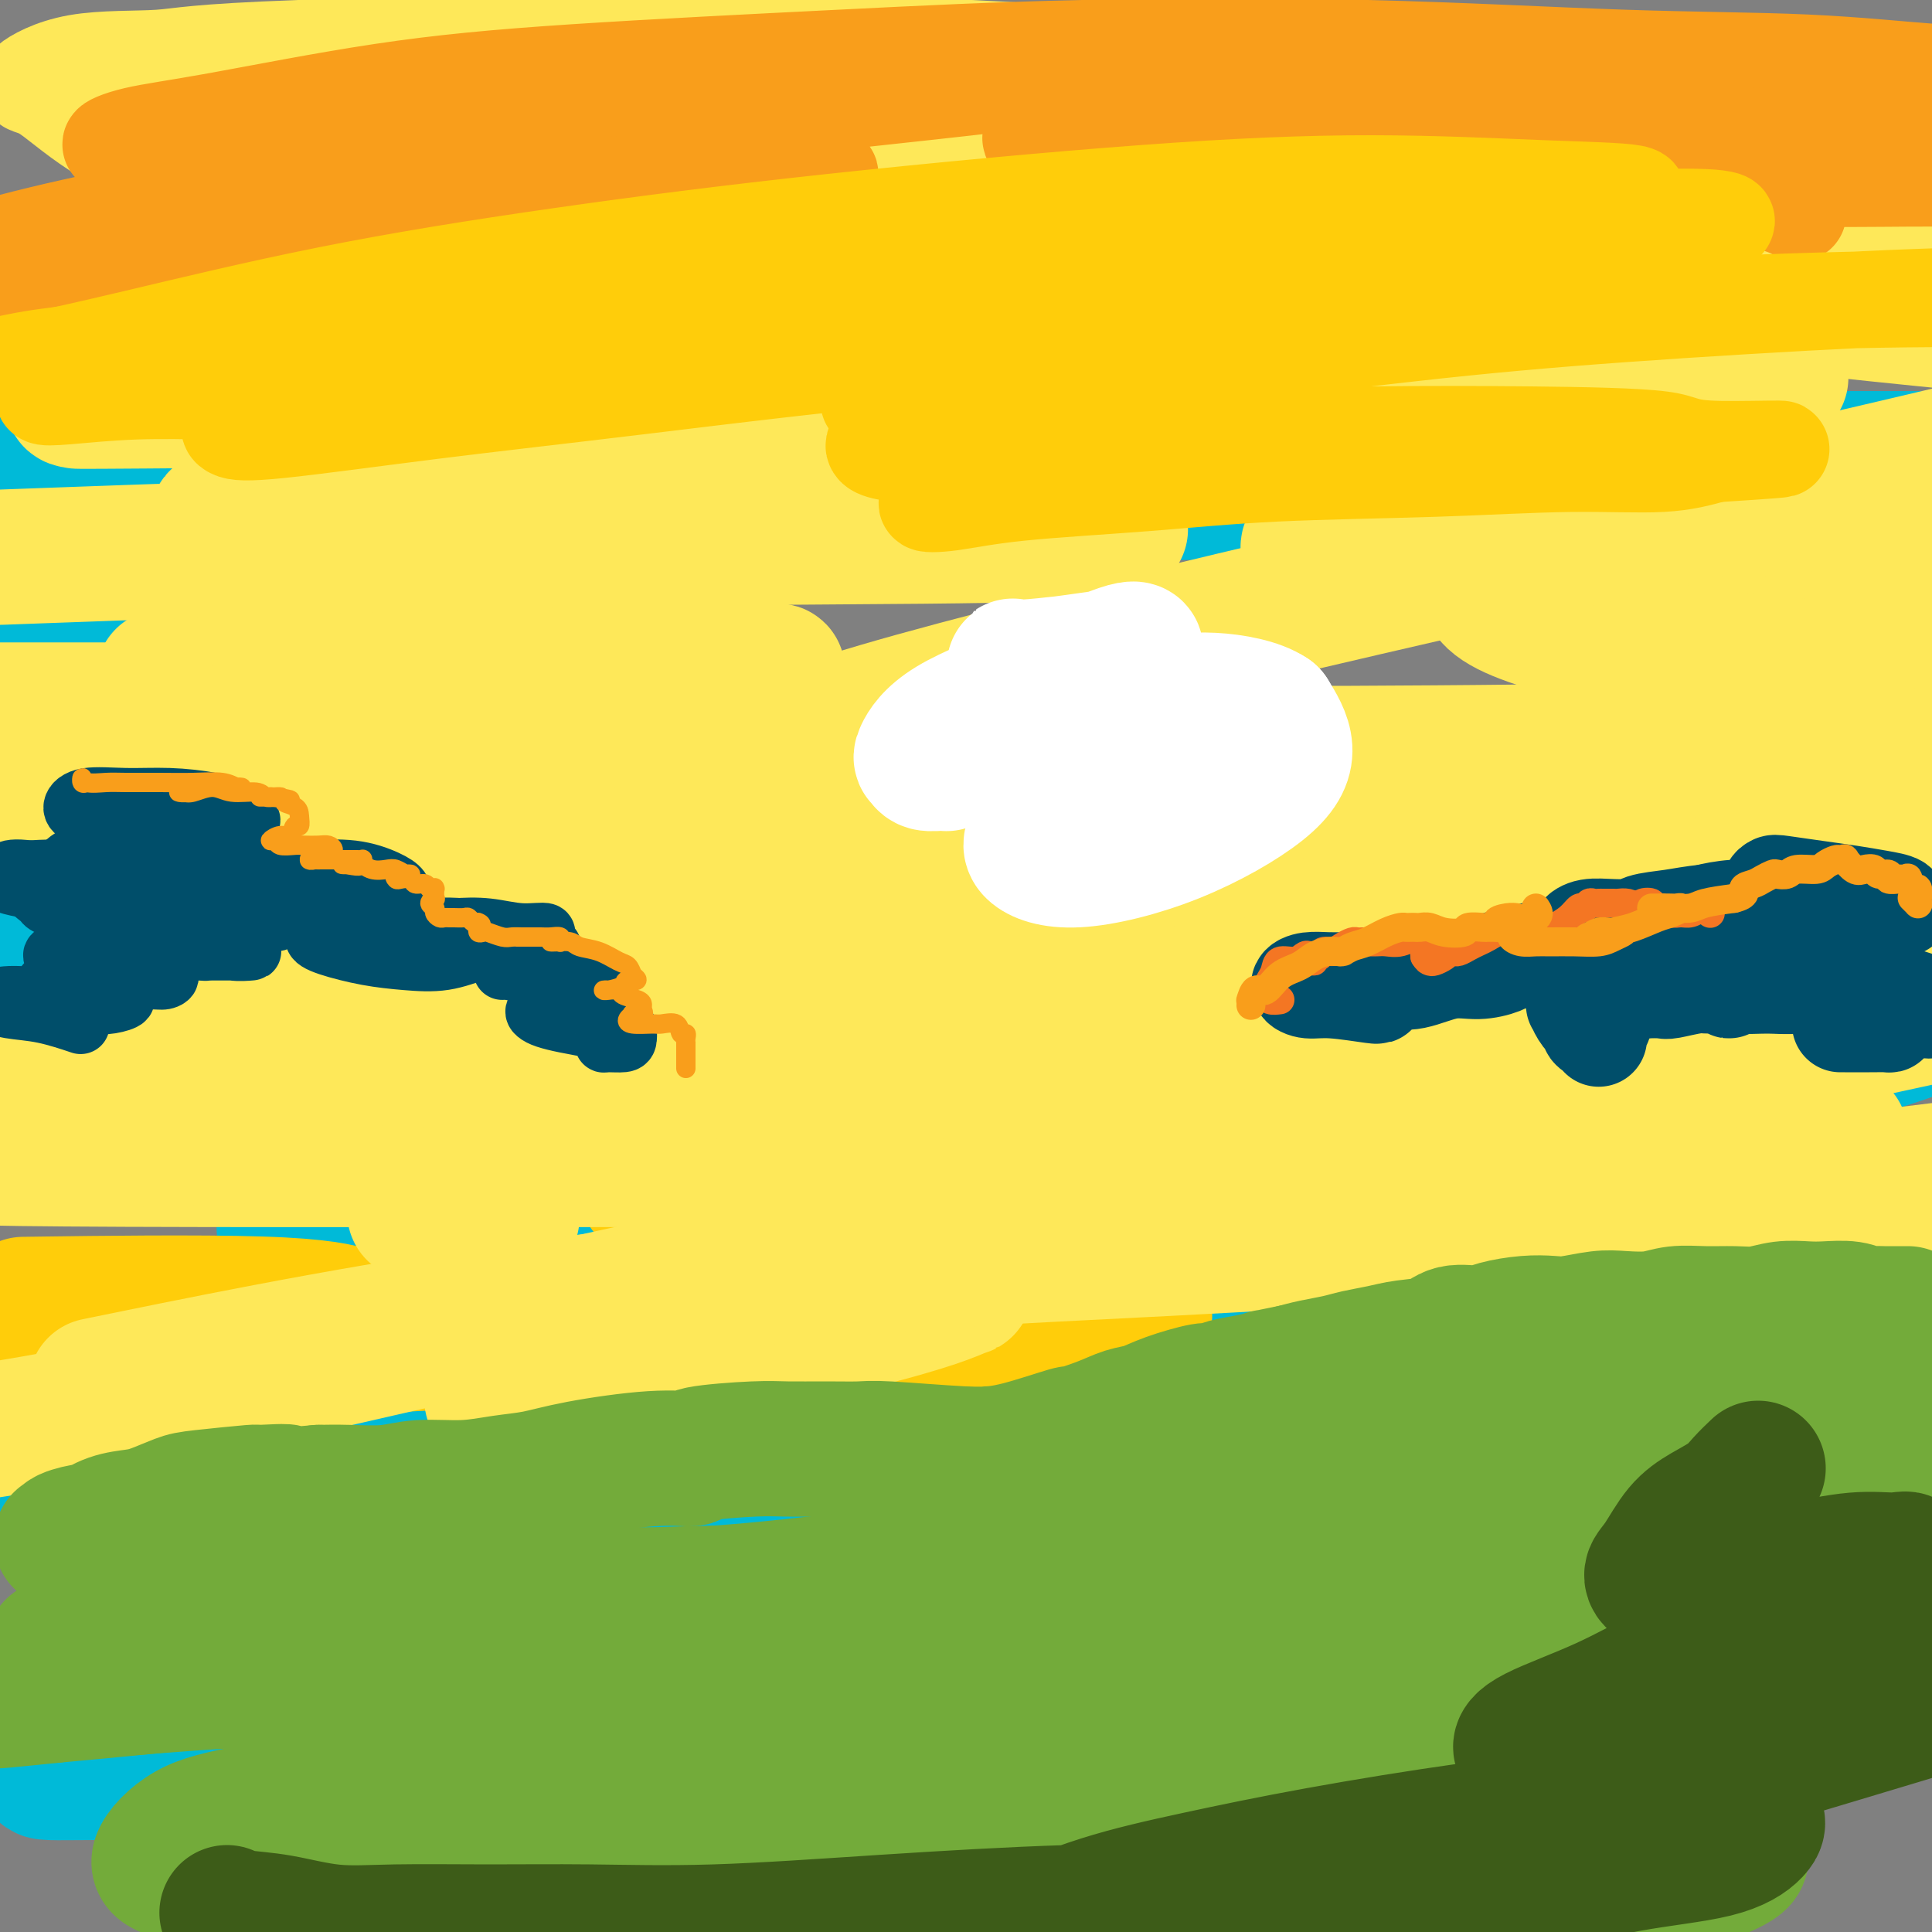 <svg viewBox='0 0 400 400' version='1.1' xmlns='http://www.w3.org/2000/svg' xmlns:xlink='http://www.w3.org/1999/xlink'><rect x="0" y="0" width="400" height="400" fill="#808080" stroke="none"/><g fill='none' stroke='#00BAD8' stroke-width='28' stroke-linecap='round' stroke-linejoin='round'><path d='M377,322c4.094,0.032 8.189,0.064 14,0c5.811,-0.064 13.340,-0.225 -2,0c-15.340,0.225 -53.549,0.834 -91,1c-37.451,0.166 -74.143,-0.113 -111,0c-36.857,0.113 -73.879,0.616 -98,2c-24.121,1.384 -35.341,3.648 -41,5c-5.659,1.352 -5.756,1.792 7,2c12.756,0.208 38.365,0.182 70,0c31.635,-0.182 69.297,-0.522 105,-3c35.703,-2.478 69.446,-7.096 89,-10c19.554,-2.904 24.917,-4.095 24,-5c-0.917,-0.905 -8.115,-1.524 -30,-2c-21.885,-0.476 -58.459,-0.808 -110,-1c-51.541,-0.192 -118.051,-0.242 -146,0c-27.949,0.242 -17.337,0.776 2,1c19.337,0.224 47.398,0.137 89,0c41.602,-0.137 96.743,-0.325 142,0c45.257,0.325 80.628,1.162 116,2'/><path d='M290,319c12.303,0.373 24.605,0.746 0,0c-24.605,-0.746 -86.119,-2.612 -120,-5c-33.881,-2.388 -40.130,-5.300 -41,-9c-0.870,-3.700 3.639,-8.190 19,-13c15.361,-4.810 41.573,-9.942 62,-13c20.427,-3.058 35.068,-4.043 32,-2c-3.068,2.043 -23.845,7.116 -49,11c-25.155,3.884 -54.689,6.581 -74,8c-19.311,1.419 -28.398,1.559 -33,2c-4.602,0.441 -4.718,1.182 9,-2c13.718,-3.182 41.270,-10.286 70,-16c28.730,-5.714 58.637,-10.040 75,-13c16.363,-2.960 19.181,-4.556 17,-6c-2.181,-1.444 -9.360,-2.735 -30,-4c-20.640,-1.265 -54.739,-2.503 -84,-3c-29.261,-0.497 -53.682,-0.252 -68,0c-14.318,0.252 -18.531,0.510 -15,0c3.531,-0.510 14.807,-1.790 28,-1c13.193,0.790 28.302,3.649 38,6c9.698,2.351 13.985,4.195 13,7c-0.985,2.805 -7.241,6.572 -21,11c-13.759,4.428 -35.021,9.516 -55,15c-19.979,5.484 -38.674,11.363 -48,15c-9.326,3.637 -9.282,5.033 -1,6c8.282,0.967 24.803,1.505 53,2c28.197,0.495 68.071,0.948 109,1c40.929,0.052 82.912,-0.295 119,0c36.088,0.295 66.281,1.234 83,3c16.719,1.766 19.963,4.360 9,9c-10.963,4.640 -36.132,11.326 -66,17c-29.868,5.674 -64.434,10.337 -99,15'/><path d='M222,360c-33.879,3.317 -69.075,4.110 -89,5c-19.925,0.890 -24.577,1.878 -25,2c-0.423,0.122 3.383,-0.622 21,-1c17.617,-0.378 49.044,-0.390 81,-1c31.956,-0.610 64.441,-1.818 82,-3c17.559,-1.182 20.192,-2.340 16,-3c-4.192,-0.660 -15.208,-0.823 -36,-1c-20.792,-0.177 -51.361,-0.367 -85,0c-33.639,0.367 -70.349,1.293 -101,0c-30.651,-1.293 -55.245,-4.804 -63,-9c-7.755,-4.196 1.329,-9.076 18,-16c16.671,-6.924 40.931,-15.892 62,-24c21.069,-8.108 38.948,-15.357 52,-22c13.052,-6.643 21.276,-12.680 22,-17c0.724,-4.320 -6.052,-6.923 -18,-9c-11.948,-2.077 -29.069,-3.629 -45,-4c-15.931,-0.371 -30.673,0.440 -39,0c-8.327,-0.440 -10.241,-2.131 -6,-4c4.241,-1.869 14.636,-3.916 30,-5c15.364,-1.084 35.699,-1.206 67,0c31.301,1.206 73.570,3.741 93,6c19.430,2.259 16.022,4.243 9,8c-7.022,3.757 -17.658,9.289 -36,15c-18.342,5.711 -44.391,11.603 -71,15c-26.609,3.397 -53.779,4.299 -81,5c-27.221,0.701 -54.492,1.200 -72,2c-17.508,0.800 -25.254,1.900 -33,3'/><path d='M28,323c-6.088,-1.162 -12.175,-2.324 0,0c12.175,2.324 42.613,8.136 65,14c22.387,5.864 36.723,11.782 46,15c9.277,3.218 13.495,3.737 3,6c-10.495,2.263 -35.705,6.272 -56,8c-20.295,1.728 -35.677,1.176 -48,1c-12.323,-0.176 -21.588,0.023 -26,0c-4.412,-0.023 -3.971,-0.269 3,-2c6.971,-1.731 20.471,-4.949 35,-8c14.529,-3.051 30.088,-5.936 39,-8c8.912,-2.064 11.179,-3.306 12,-4c0.821,-0.694 0.197,-0.841 -4,0c-4.197,0.841 -11.968,2.670 -15,4c-3.032,1.330 -1.324,2.160 0,3c1.324,0.840 2.263,1.691 25,2c22.737,0.309 67.272,0.078 102,-3c34.728,-3.078 59.649,-9.003 83,-14c23.351,-4.997 45.131,-9.067 61,-12c15.869,-2.933 25.826,-4.731 31,-6c5.174,-1.269 5.566,-2.009 2,-3c-3.566,-0.991 -11.089,-2.232 -16,-3c-4.911,-0.768 -7.211,-1.062 -9,-1c-1.789,0.062 -3.067,0.481 -2,0c1.067,-0.481 4.480,-1.860 12,-4c7.520,-2.140 19.149,-5.040 26,-7c6.851,-1.960 8.926,-2.980 11,-4'/><path d='M351,292c3.439,0.006 6.877,0.012 0,0c-6.877,-0.012 -24.071,-0.041 -34,0c-9.929,0.041 -12.593,0.152 -12,0c0.593,-0.152 4.442,-0.566 7,-1c2.558,-0.434 3.825,-0.888 5,-1c1.175,-0.112 2.256,0.119 -1,0c-3.256,-0.119 -10.851,-0.587 -17,-1c-6.149,-0.413 -10.852,-0.771 -13,-1c-2.148,-0.229 -1.741,-0.329 0,-1c1.741,-0.671 4.815,-1.911 26,-7c21.185,-5.089 60.481,-14.025 82,-19c21.519,-4.975 25.259,-5.987 29,-7'/><path d='M396,253c3.610,-0.329 7.221,-0.658 0,0c-7.221,0.658 -25.272,2.303 -37,4c-11.728,1.697 -17.133,3.444 -20,4c-2.867,0.556 -3.195,-0.081 4,0c7.195,0.081 21.913,0.880 38,0c16.087,-0.880 33.544,-3.440 51,-6'/><path d='M315,248c1.986,0.081 3.972,0.162 0,0c-3.972,-0.162 -13.901,-0.568 -17,-2c-3.099,-1.432 0.633,-3.889 9,-7c8.367,-3.111 21.368,-6.876 37,-11c15.632,-4.124 33.895,-8.607 45,-12c11.105,-3.393 15.053,-5.697 19,-8'/><path d='M393,201c0.702,0.214 1.405,0.429 0,0c-1.405,-0.429 -4.917,-1.500 -6,-2c-1.083,-0.500 0.262,-0.429 3,-1c2.738,-0.571 6.869,-1.786 11,-3'/><path d='M390,116c2.254,0.606 4.508,1.213 0,0c-4.508,-1.213 -15.777,-4.245 -21,-6c-5.223,-1.755 -4.400,-2.233 -4,-3c0.400,-0.767 0.377,-1.822 5,-3c4.623,-1.178 13.892,-2.479 22,-3c8.108,-0.521 15.054,-0.260 22,0'/><path d='M396,102c3.809,-0.006 7.618,-0.012 0,0c-7.618,0.012 -26.665,0.042 -61,0c-34.335,-0.042 -83.960,-0.155 -108,0c-24.040,0.155 -22.495,0.578 -19,0c3.495,-0.578 8.941,-2.156 27,-3c18.059,-0.844 48.731,-0.956 80,-1c31.269,-0.044 63.134,-0.022 95,0'/><path d='M342,98c10.883,0.004 21.766,0.008 0,0c-21.766,-0.008 -76.179,-0.026 -120,0c-43.821,0.026 -77.048,0.098 -101,0c-23.952,-0.098 -38.628,-0.366 -38,-1c0.628,-0.634 16.560,-1.634 42,-2c25.440,-0.366 60.388,-0.099 99,0c38.612,0.099 80.889,0.028 114,0c33.111,-0.028 57.055,-0.014 81,0'/><path d='M397,95c8.368,-0.006 16.737,-0.013 0,0c-16.737,0.013 -58.579,0.045 -99,0c-40.421,-0.045 -79.421,-0.166 -122,0c-42.579,0.166 -88.737,0.619 -119,0c-30.263,-0.619 -44.632,-2.309 -59,-4'/><path d='M67,84c-5.860,0.305 -11.720,0.610 0,0c11.720,-0.610 41.021,-2.136 59,-3c17.979,-0.864 24.637,-1.066 28,-1c3.363,0.066 3.432,0.401 -4,1c-7.432,0.599 -22.365,1.461 -39,4c-16.635,2.539 -34.973,6.754 -50,9c-15.027,2.246 -26.743,2.523 -33,3c-6.257,0.477 -7.055,1.155 -7,1c0.055,-0.155 0.962,-1.143 3,-2c2.038,-0.857 5.206,-1.583 7,-2c1.794,-0.417 2.213,-0.524 1,0c-1.213,0.524 -4.059,1.678 -8,4c-3.941,2.322 -8.977,5.812 -12,9c-3.023,3.188 -4.034,6.073 -5,8c-0.966,1.927 -1.887,2.894 3,5c4.887,2.106 15.582,5.349 31,7c15.418,1.651 35.558,1.710 53,1c17.442,-0.710 32.184,-2.190 40,-3c7.816,-0.810 8.705,-0.949 9,-1c0.295,-0.051 -0.003,-0.014 -12,0c-11.997,0.014 -35.691,0.004 -59,0c-23.309,-0.004 -46.231,-0.001 -64,0c-17.769,0.001 -30.384,0.001 -43,0'/><path d='M10,122c-0.458,-0.125 -0.917,-0.250 0,0c0.917,0.250 3.208,0.875 3,2c-0.208,1.125 -2.917,2.750 -7,5c-4.083,2.250 -9.542,5.125 -15,8'/><path d='M26,191c-4.194,-0.015 -8.388,-0.029 0,0c8.388,0.029 29.358,0.102 42,0c12.642,-0.102 16.956,-0.378 15,0c-1.956,0.378 -10.180,1.409 -23,2c-12.820,0.591 -30.234,0.740 -45,1c-14.766,0.260 -26.883,0.630 -39,1'/><path d='M34,195c-3.686,-0.185 -7.372,-0.370 0,0c7.372,0.370 25.801,1.295 35,2c9.199,0.705 9.169,1.190 5,2c-4.169,0.810 -12.477,1.946 -28,3c-15.523,1.054 -38.262,2.027 -61,3'/></g>
<g fill='none' stroke='#FFCD0A' stroke-width='28' stroke-linecap='round' stroke-linejoin='round'><path d='M136,246c-0.715,-0.032 -1.430,-0.064 -2,0c-0.570,0.064 -0.996,0.224 4,0c4.996,-0.224 15.413,-0.831 28,-3c12.587,-2.169 27.345,-5.901 36,-8c8.655,-2.099 11.206,-2.564 15,-3c3.794,-0.436 8.830,-0.841 -1,-1c-9.830,-0.159 -34.527,-0.071 -57,0c-22.473,0.071 -42.723,0.125 -63,0c-20.277,-0.125 -40.580,-0.428 -52,-1c-11.420,-0.572 -13.958,-1.413 -16,-2c-2.042,-0.587 -3.587,-0.922 3,-2c6.587,-1.078 21.308,-2.901 39,-4c17.692,-1.099 38.357,-1.474 58,-2c19.643,-0.526 38.265,-1.203 50,-2c11.735,-0.797 16.583,-1.712 18,-2c1.417,-0.288 -0.598,0.052 -8,0c-7.402,-0.052 -20.189,-0.497 -45,0c-24.811,0.497 -61.644,1.936 -80,3c-18.356,1.064 -18.235,1.755 -19,3c-0.765,1.245 -2.414,3.045 7,4c9.414,0.955 29.893,1.064 54,3c24.107,1.936 51.843,5.700 76,10c24.157,4.300 44.733,9.138 56,12c11.267,2.862 13.223,3.749 10,6c-3.223,2.251 -11.626,5.865 -29,9c-17.374,3.135 -43.719,5.790 -71,8c-27.281,2.210 -55.498,3.974 -77,5c-21.502,1.026 -36.289,1.315 -40,1c-3.711,-0.315 3.654,-1.233 21,-2c17.346,-0.767 44.673,-1.384 72,-2'/><path d='M123,276c28.958,-0.453 54.852,0.415 74,0c19.148,-0.415 31.551,-2.111 37,-3c5.449,-0.889 3.945,-0.970 -9,-1c-12.945,-0.030 -37.331,-0.008 -67,0c-29.669,0.008 -64.620,0.002 -94,0c-29.380,-0.002 -53.190,-0.001 -77,0'/><path d='M10,270c-4.440,0.060 -8.881,0.119 0,0c8.881,-0.119 31.083,-0.417 44,0c12.917,0.417 16.548,1.548 18,2c1.452,0.452 0.726,0.226 0,0'/></g>
<g fill='none' stroke='#FEE859' stroke-width='28' stroke-linecap='round' stroke-linejoin='round'><path d='M106,252c-3.776,0.118 -7.551,0.236 -11,0c-3.449,-0.236 -6.571,-0.827 -8,-1c-1.429,-0.173 -1.166,0.073 -1,0c0.166,-0.073 0.235,-0.466 2,-1c1.765,-0.534 5.225,-1.210 7,-2c1.775,-0.790 1.864,-1.695 2,-2c0.136,-0.305 0.319,-0.010 1,0c0.681,0.010 1.860,-0.264 0,-1c-1.860,-0.736 -6.759,-1.935 -12,-4c-5.241,-2.065 -10.825,-4.996 -13,-6c-2.175,-1.004 -0.941,-0.080 -2,0c-1.059,0.080 -4.410,-0.682 5,-1c9.410,-0.318 31.581,-0.190 56,0c24.419,0.190 51.087,0.444 82,0c30.913,-0.444 66.070,-1.584 81,-2c14.930,-0.416 9.632,-0.108 7,0c-2.632,0.108 -2.600,0.015 -12,0c-9.400,-0.015 -28.234,0.048 -49,0c-20.766,-0.048 -43.464,-0.209 -58,0c-14.536,0.209 -20.908,0.786 -25,1c-4.092,0.214 -5.903,0.066 -1,0c4.903,-0.066 16.519,-0.048 35,0c18.481,0.048 43.828,0.126 70,0c26.172,-0.126 53.171,-0.455 73,0c19.829,0.455 32.490,1.695 40,2c7.510,0.305 9.871,-0.325 -3,0c-12.871,0.325 -40.974,1.604 -65,2c-24.026,0.396 -43.976,-0.090 -64,0c-20.024,0.090 -40.122,0.755 -51,1c-10.878,0.245 -12.537,0.070 -11,1c1.537,0.930 6.268,2.965 11,5'/><path d='M192,244c11.533,1.574 34.864,3.010 62,4c27.136,0.990 58.075,1.536 84,2c25.925,0.464 46.836,0.847 57,1c10.164,0.153 9.582,0.077 9,0'/><path d='M376,251c6.810,-0.022 13.620,-0.044 0,0c-13.620,0.044 -47.671,0.155 -77,0c-29.329,-0.155 -53.936,-0.574 -76,0c-22.064,0.574 -41.585,2.141 -52,3c-10.415,0.859 -11.723,1.009 -3,1c8.723,-0.009 27.476,-0.177 49,0c21.524,0.177 45.819,0.699 69,-1c23.181,-1.699 45.247,-5.618 59,-8c13.753,-2.382 19.193,-3.226 21,-4c1.807,-0.774 -0.019,-1.477 -14,-2c-13.981,-0.523 -40.116,-0.868 -69,-1c-28.884,-0.132 -60.515,-0.053 -101,0c-40.485,0.053 -89.823,0.081 -110,0c-20.177,-0.081 -11.194,-0.269 -8,-1c3.194,-0.731 0.600,-2.004 10,-3c9.400,-0.996 30.792,-1.714 69,-2c38.208,-0.286 93.230,-0.140 120,0c26.770,0.140 25.289,0.272 20,2c-5.289,1.728 -14.387,5.051 -38,10c-23.613,4.949 -61.742,11.525 -102,20c-40.258,8.475 -82.645,18.850 -112,25c-29.355,6.150 -45.677,8.075 -62,10'/><path d='M29,285c-7.915,1.615 -15.830,3.230 0,0c15.830,-3.230 55.406,-11.305 88,-15c32.594,-3.695 58.208,-3.011 71,-3c12.792,0.011 12.762,-0.652 11,0c-1.762,0.652 -5.258,2.617 -23,7c-17.742,4.383 -49.732,11.182 -64,14c-14.268,2.818 -10.814,1.653 -6,0c4.814,-1.653 10.989,-3.795 26,-8c15.011,-4.205 38.858,-10.474 64,-17c25.142,-6.526 51.581,-13.307 74,-19c22.419,-5.693 40.820,-10.296 51,-13c10.180,-2.704 12.139,-3.510 8,-4c-4.139,-0.490 -14.377,-0.665 -29,-1c-14.623,-0.335 -33.632,-0.832 -48,-1c-14.368,-0.168 -24.096,-0.008 -30,0c-5.904,0.008 -7.986,-0.135 6,-5c13.986,-4.865 44.039,-14.451 64,-20c19.961,-5.549 29.830,-7.062 36,-8c6.170,-0.938 8.641,-1.303 6,-2c-2.641,-0.697 -10.392,-1.728 -24,-1c-13.608,0.728 -33.071,3.215 -49,6c-15.929,2.785 -28.323,5.869 -35,7c-6.677,1.131 -7.637,0.309 -3,0c4.637,-0.309 14.872,-0.103 33,0c18.128,0.103 44.150,0.105 70,0c25.850,-0.105 51.529,-0.316 66,0c14.471,0.316 17.736,1.158 21,2'/><path d='M392,212c11.334,-2.446 22.668,-4.892 0,0c-22.668,4.892 -79.339,17.124 -120,26c-40.661,8.876 -65.311,14.398 -86,19c-20.689,4.602 -37.417,8.285 -46,10c-8.583,1.715 -9.021,1.462 0,0c9.021,-1.462 27.500,-4.134 55,-6c27.500,-1.866 64.019,-2.925 100,-6c35.981,-3.075 71.423,-8.164 93,-11c21.577,-2.836 29.288,-3.418 37,-4'/><path d='M321,240c8.571,0.006 17.143,0.012 0,0c-17.143,-0.012 -60.000,-0.042 -120,0c-60.000,0.042 -137.143,0.155 -175,0c-37.857,-0.155 -36.429,-0.577 -35,-1'/><path d='M0,237c-5.083,0.227 -10.166,0.453 0,0c10.166,-0.453 35.581,-1.586 63,-2c27.419,-0.414 56.844,-0.110 82,0c25.156,0.110 46.045,0.027 57,0c10.955,-0.027 11.978,0.003 5,0c-6.978,-0.003 -21.956,-0.039 -46,0c-24.044,0.039 -57.156,0.154 -89,0c-31.844,-0.154 -62.422,-0.577 -93,-1'/><path d='M32,194c-5.468,1.326 -10.937,2.653 0,0c10.937,-2.653 38.279,-9.285 54,-13c15.721,-3.715 19.822,-4.515 22,-5c2.178,-0.485 2.434,-0.657 -3,-1c-5.434,-0.343 -16.558,-0.857 -28,-1c-11.442,-0.143 -23.201,0.085 -30,0c-6.799,-0.085 -8.636,-0.483 -10,-1c-1.364,-0.517 -2.253,-1.154 4,-3c6.253,-1.846 19.649,-4.901 34,-8c14.351,-3.099 29.658,-6.242 43,-9c13.342,-2.758 24.718,-5.131 30,-6c5.282,-0.869 4.471,-0.233 0,0c-4.471,0.233 -12.600,0.062 -29,0c-16.400,-0.062 -41.069,-0.017 -64,0c-22.931,0.017 -44.123,0.005 -56,0c-11.877,-0.005 -14.438,-0.002 -17,0'/><path d='M41,140c-6.185,0.116 -12.370,0.232 0,0c12.370,-0.232 43.294,-0.812 66,-1c22.706,-0.188 37.193,0.017 45,0c7.807,-0.017 8.935,-0.256 9,0c0.065,0.256 -0.931,1.007 -22,3c-21.069,1.993 -62.211,5.229 -89,8c-26.789,2.771 -39.225,5.077 -46,6c-6.775,0.923 -7.887,0.461 -9,0'/><path d='M15,156c-5.566,0.233 -11.133,0.465 0,0c11.133,-0.465 38.964,-1.628 66,-2c27.036,-0.372 53.276,0.048 75,0c21.724,-0.048 38.932,-0.563 47,-1c8.068,-0.438 6.998,-0.798 -4,-1c-10.998,-0.202 -31.922,-0.247 -59,0c-27.078,0.247 -60.308,0.785 -92,0c-31.692,-0.785 -61.846,-2.892 -92,-5'/><path d='M10,115c-8.595,0.315 -17.190,0.631 0,0c17.190,-0.631 60.164,-2.207 96,-3c35.836,-0.793 64.534,-0.801 85,-1c20.466,-0.199 32.699,-0.589 38,-1c5.301,-0.411 3.671,-0.845 -6,-1c-9.671,-0.155 -27.381,-0.032 -48,0c-20.619,0.032 -44.147,-0.026 -66,0c-21.853,0.026 -42.030,0.136 -52,0c-9.970,-0.136 -9.732,-0.518 -11,-1c-1.268,-0.482 -4.041,-1.064 12,-2c16.041,-0.936 50.896,-2.226 69,-3c18.104,-0.774 19.457,-1.031 21,-1c1.543,0.031 3.276,0.351 0,1c-3.276,0.649 -11.561,1.627 -22,3c-10.439,1.373 -23.032,3.143 -30,4c-6.968,0.857 -8.312,0.803 -10,1c-1.688,0.197 -3.720,0.647 1,-1c4.720,-1.647 16.190,-5.391 30,-9c13.810,-3.609 29.958,-7.082 39,-10c9.042,-2.918 10.979,-5.279 11,-6c0.021,-0.721 -1.873,0.199 -10,0c-8.127,-0.199 -22.488,-1.517 -48,-2c-25.512,-0.483 -62.177,-0.131 -79,0c-16.823,0.131 -13.806,0.041 -14,0c-0.194,-0.041 -3.600,-0.033 3,-2c6.600,-1.967 23.206,-5.909 44,-8c20.794,-2.091 45.776,-2.330 73,-3c27.224,-0.670 56.690,-1.771 81,-2c24.310,-0.229 43.465,0.413 57,2c13.535,1.587 21.452,4.120 25,6c3.548,1.880 2.728,3.109 3,5c0.272,1.891 1.636,4.446 3,7'/><path d='M305,88c2.232,3.318 4.811,5.613 6,7c1.189,1.387 0.987,1.865 1,2c0.013,0.135 0.241,-0.073 -3,1c-3.241,1.073 -9.952,3.426 -17,6c-7.048,2.574 -14.434,5.369 -18,7c-3.566,1.631 -3.312,2.097 -3,3c0.312,0.903 0.682,2.242 9,3c8.318,0.758 24.586,0.935 46,1c21.414,0.065 47.976,0.019 70,0c22.024,-0.019 39.512,-0.009 57,0'/><path d='M352,137c2.607,-0.417 5.214,-0.833 0,0c-5.214,0.833 -18.250,2.917 -16,2c2.250,-0.917 19.786,-4.833 43,-7c23.214,-2.167 52.107,-2.583 81,-3'/><path d='M387,186c0.476,-0.220 0.952,-0.440 0,0c-0.952,0.440 -3.333,1.542 -2,1c1.333,-0.542 6.381,-2.726 12,-5c5.619,-2.274 11.810,-4.637 18,-7'/><path d='M354,91c4.735,-0.132 9.469,-0.263 0,0c-9.469,0.263 -33.143,0.922 -46,2c-12.857,1.078 -14.897,2.575 -10,1c4.897,-1.575 16.733,-6.223 24,-8c7.267,-1.777 9.966,-0.684 16,-2c6.034,-1.316 15.405,-5.043 19,-7c3.595,-1.957 1.416,-2.145 -5,-1c-6.416,1.145 -17.067,3.622 -28,6c-10.933,2.378 -22.147,4.658 -29,6c-6.853,1.342 -9.345,1.746 -11,2c-1.655,0.254 -2.472,0.356 0,0c2.472,-0.356 8.233,-1.172 12,-2c3.767,-0.828 5.541,-1.670 7,-2c1.459,-0.330 2.603,-0.148 1,0c-1.603,0.148 -5.954,0.263 -9,1c-3.046,0.737 -4.788,2.098 -7,3c-2.212,0.902 -4.895,1.346 -1,2c3.895,0.654 14.367,1.517 24,2c9.633,0.483 18.427,0.584 23,1c4.573,0.416 4.925,1.146 5,2c0.075,0.854 -0.127,1.831 -4,4c-3.873,2.169 -11.416,5.529 -17,9c-5.584,3.471 -9.208,7.054 -10,10c-0.792,2.946 1.248,5.255 9,8c7.752,2.745 21.215,5.927 37,8c15.785,2.073 33.893,3.036 52,4'/><path d='M311,160c4.902,-1.036 9.804,-2.072 0,0c-9.804,2.072 -34.315,7.251 -45,9c-10.685,1.749 -7.544,0.067 3,0c10.544,-0.067 28.493,1.482 51,2c22.507,0.518 49.574,0.005 69,0c19.426,-0.005 31.213,0.497 43,1'/><path d='M344,176c9.783,-0.097 19.567,-0.194 0,0c-19.567,0.194 -68.484,0.679 -110,1c-41.516,0.321 -75.630,0.479 -100,1c-24.370,0.521 -38.997,1.405 -41,1c-2.003,-0.405 8.616,-2.099 25,-3c16.384,-0.901 38.533,-1.008 55,-1c16.467,0.008 27.253,0.132 33,0c5.747,-0.132 6.456,-0.520 2,0c-4.456,0.520 -14.078,1.947 -29,3c-14.922,1.053 -35.143,1.731 -53,2c-17.857,0.269 -33.350,0.128 -46,0c-12.650,-0.128 -22.455,-0.242 -28,0c-5.545,0.242 -6.828,0.839 -2,0c4.828,-0.839 15.766,-3.115 30,-5c14.234,-1.885 31.763,-3.381 50,-5c18.237,-1.619 37.180,-3.362 45,-4c7.820,-0.638 4.515,-0.171 -5,0c-9.515,0.171 -25.241,0.046 -46,0c-20.759,-0.046 -46.550,-0.012 -68,0c-21.450,0.012 -38.557,0.004 -50,0c-11.443,-0.004 -17.221,-0.002 -23,0'/><path d='M19,215c-6.762,-0.494 -13.524,-0.987 0,0c13.524,0.987 47.335,3.456 78,5c30.665,1.544 58.186,2.165 82,2c23.814,-0.165 43.923,-1.116 55,-2c11.077,-0.884 13.122,-1.701 11,-2c-2.122,-0.299 -8.409,-0.078 -24,0c-15.591,0.078 -40.484,0.014 -66,0c-25.516,-0.014 -51.656,0.021 -76,0c-24.344,-0.021 -46.892,-0.098 -58,0c-11.108,0.098 -10.774,0.373 -10,0c0.774,-0.373 1.990,-1.392 20,-2c18.010,-0.608 52.816,-0.804 72,-1c19.184,-0.196 22.746,-0.392 25,0c2.254,0.392 3.201,1.373 -1,2c-4.201,0.627 -13.551,0.899 -26,1c-12.449,0.101 -27.996,0.032 -38,0c-10.004,-0.032 -14.465,-0.027 -17,0c-2.535,0.027 -3.144,0.074 2,-1c5.144,-1.074 16.040,-3.270 30,-6c13.960,-2.730 30.982,-5.993 45,-9c14.018,-3.007 25.032,-5.759 31,-7c5.968,-1.241 6.892,-0.970 4,-1c-2.892,-0.030 -9.598,-0.362 -17,0c-7.402,0.362 -15.498,1.417 -20,2c-4.502,0.583 -5.408,0.692 -6,1c-0.592,0.308 -0.870,0.815 0,1c0.870,0.185 2.888,0.050 6,0c3.112,-0.050 7.318,-0.014 9,0c1.682,0.014 0.841,0.007 0,0'/><path d='M181,174c-3.433,0.614 -6.865,1.229 -16,2c-9.135,0.771 -23.972,1.699 -33,2c-9.028,0.301 -12.247,-0.025 -14,0c-1.753,0.025 -2.039,0.399 2,0c4.039,-0.399 12.403,-1.573 23,-2c10.597,-0.427 23.427,-0.106 38,0c14.573,0.106 30.888,-0.002 42,0c11.112,0.002 17.021,0.113 20,0c2.979,-0.113 3.026,-0.450 0,0c-3.026,0.450 -9.126,1.687 -31,7c-21.874,5.313 -59.521,14.701 -78,19c-18.479,4.299 -17.790,3.507 -22,4c-4.210,0.493 -13.318,2.271 -16,3c-2.682,0.729 1.061,0.411 10,0c8.939,-0.411 23.074,-0.913 39,-1c15.926,-0.087 33.641,0.240 53,0c19.359,-0.240 40.361,-1.048 61,-4c20.639,-2.952 40.917,-8.048 58,-12c17.083,-3.952 30.973,-6.761 40,-9c9.027,-2.239 13.192,-3.906 15,-5c1.808,-1.094 1.260,-1.613 0,-2c-1.260,-0.387 -3.232,-0.643 -12,-1c-8.768,-0.357 -24.333,-0.817 -32,-1c-7.667,-0.183 -7.438,-0.090 -10,0c-2.562,0.090 -7.917,0.175 -10,0c-2.083,-0.175 -0.893,-0.611 0,-1c0.893,-0.389 1.491,-0.731 0,-2c-1.491,-1.269 -5.070,-3.464 -14,-5c-8.930,-1.536 -23.212,-2.414 -40,-3c-16.788,-0.586 -36.082,-0.882 -49,-1c-12.918,-0.118 -19.459,-0.059 -26,0'/><path d='M179,162c-19.114,-0.905 -9.399,-1.166 -1,-2c8.399,-0.834 15.483,-2.241 32,-3c16.517,-0.759 42.466,-0.868 68,-1c25.534,-0.132 50.651,-0.285 71,-1c20.349,-0.715 35.928,-1.991 38,-2c2.072,-0.009 -9.365,1.248 -29,2c-19.635,0.752 -47.470,0.999 -77,1c-29.530,0.001 -60.756,-0.242 -82,0c-21.244,0.242 -32.504,0.971 -36,0c-3.496,-0.971 0.774,-3.642 19,-9c18.226,-5.358 50.407,-13.404 87,-22c36.593,-8.596 77.598,-17.742 109,-25c31.402,-7.258 53.201,-12.629 75,-18'/><path d='M361,78c6.668,0.146 13.335,0.291 0,0c-13.335,-0.291 -46.673,-1.020 -60,-2c-13.327,-0.980 -6.643,-2.211 -2,-4c4.643,-1.789 7.245,-4.134 10,-6c2.755,-1.866 5.663,-3.252 7,-4c1.337,-0.748 1.101,-0.858 1,-1c-0.101,-0.142 -0.068,-0.316 0,0c0.068,0.316 0.172,1.124 1,3c0.828,1.876 2.379,4.822 3,6c0.621,1.178 0.310,0.589 0,0'/></g>
<g fill='none' stroke='#FFFFFF' stroke-width='28' stroke-linecap='round' stroke-linejoin='round'><path d='M229,137c-1.099,-0.112 -2.198,-0.224 -5,0c-2.802,0.224 -7.305,0.785 -10,1c-2.695,0.215 -3.580,0.083 -4,0c-0.420,-0.083 -0.374,-0.119 0,0c0.374,0.119 1.076,0.391 5,0c3.924,-0.391 11.071,-1.447 15,-2c3.929,-0.553 4.639,-0.603 5,-1c0.361,-0.397 0.373,-1.141 -3,0c-3.373,1.141 -10.132,4.166 -17,7c-6.868,2.834 -13.844,5.477 -18,8c-4.156,2.523 -5.490,4.926 -6,6c-0.510,1.074 -0.195,0.820 0,1c0.195,0.180 0.271,0.794 1,1c0.729,0.206 2.111,0.002 3,0c0.889,-0.002 1.284,0.196 1,0c-0.284,-0.196 -1.246,-0.788 -2,-1c-0.754,-0.212 -1.299,-0.046 -2,0c-0.701,0.046 -1.559,-0.029 1,0c2.559,0.029 8.533,0.161 17,0c8.467,-0.161 19.426,-0.616 26,-1c6.574,-0.384 8.764,-0.698 10,-1c1.236,-0.302 1.517,-0.593 0,-1c-1.517,-0.407 -4.833,-0.932 -11,-1c-6.167,-0.068 -15.185,0.320 -21,1c-5.815,0.680 -8.425,1.654 -10,2c-1.575,0.346 -2.113,0.066 0,0c2.113,-0.066 6.878,0.082 14,0c7.122,-0.082 16.600,-0.393 23,-1c6.400,-0.607 9.723,-1.510 11,-2c1.277,-0.490 0.508,-0.569 -3,0c-3.508,0.569 -9.754,1.784 -16,3'/><path d='M233,156c-4.921,1.083 -7.724,2.290 -9,3c-1.276,0.710 -1.025,0.922 -1,1c0.025,0.078 -0.176,0.022 0,0c0.176,-0.022 0.728,-0.009 1,0c0.272,0.009 0.265,0.014 0,0c-0.265,-0.014 -0.789,-0.047 -1,0c-0.211,0.047 -0.108,0.175 0,0c0.108,-0.175 0.222,-0.654 0,-1c-0.222,-0.346 -0.780,-0.560 0,-1c0.780,-0.440 2.899,-1.106 4,-2c1.101,-0.894 1.183,-2.015 1,-2c-0.183,0.015 -0.631,1.167 -1,2c-0.369,0.833 -0.660,1.349 -1,2c-0.340,0.651 -0.729,1.439 -1,2c-0.271,0.561 -0.423,0.894 0,1c0.423,0.106 1.423,-0.017 2,0c0.577,0.017 0.732,0.173 1,0c0.268,-0.173 0.647,-0.675 1,-1c0.353,-0.325 0.678,-0.475 0,0c-0.678,0.475 -2.360,1.574 -5,3c-2.640,1.426 -6.240,3.181 -8,5c-1.760,1.819 -1.682,3.704 -2,5c-0.318,1.296 -1.032,2.005 0,3c1.032,0.995 3.810,2.278 9,2c5.190,-0.278 12.793,-2.116 20,-5c7.207,-2.884 14.017,-6.815 18,-10c3.983,-3.185 5.138,-5.624 5,-8c-0.138,-2.376 -1.569,-4.688 -3,-7'/><path d='M263,148c-2.612,-1.795 -7.642,-2.782 -12,-3c-4.358,-0.218 -8.043,0.334 -11,1c-2.957,0.666 -5.188,1.446 -6,2c-0.812,0.554 -0.207,0.880 1,1c1.207,0.120 3.017,0.032 5,0c1.983,-0.032 4.138,-0.009 5,0c0.862,0.009 0.431,0.005 0,0'/></g>
<g fill='none' stroke='#004E6A' stroke-width='12' stroke-linecap='round' stroke-linejoin='round'><path d='M26,190c-0.034,-0.370 -0.069,-0.740 0,-1c0.069,-0.260 0.240,-0.409 0,-1c-0.240,-0.591 -0.891,-1.623 -2,-2c-1.109,-0.377 -2.676,-0.098 -4,0c-1.324,0.098 -2.404,0.015 -4,0c-1.596,-0.015 -3.709,0.038 -5,0c-1.291,-0.038 -1.762,-0.168 -2,0c-0.238,0.168 -0.243,0.634 0,1c0.243,0.366 0.736,0.632 2,1c1.264,0.368 3.301,0.839 5,1c1.699,0.161 3.061,0.013 5,0c1.939,-0.013 4.454,0.109 6,0c1.546,-0.109 2.123,-0.450 3,-1c0.877,-0.550 2.056,-1.311 2,-2c-0.056,-0.689 -1.345,-1.307 -3,-2c-1.655,-0.693 -3.674,-1.462 -6,-2c-2.326,-0.538 -4.957,-0.846 -7,-1c-2.043,-0.154 -3.496,-0.154 -5,0c-1.504,0.154 -3.059,0.460 -4,1c-0.941,0.540 -1.267,1.312 -1,2c0.267,0.688 1.127,1.291 2,2c0.873,0.709 1.760,1.522 4,2c2.240,0.478 5.835,0.620 9,1c3.165,0.380 5.902,1.000 8,1c2.098,0.000 3.556,-0.618 5,-1c1.444,-0.382 2.872,-0.526 3,-1c0.128,-0.474 -1.046,-1.276 -2,-2c-0.954,-0.724 -1.689,-1.369 -4,-2c-2.311,-0.631 -6.199,-1.247 -9,-2c-2.801,-0.753 -4.515,-1.644 -7,-2c-2.485,-0.356 -5.743,-0.178 -9,0'/><path d='M6,180c-5.890,-0.832 -5.115,1.087 -5,2c0.115,0.913 -0.430,0.820 0,1c0.430,0.180 1.836,0.633 4,1c2.164,0.367 5.088,0.647 8,1c2.912,0.353 5.814,0.779 9,1c3.186,0.221 6.656,0.238 10,0c3.344,-0.238 6.563,-0.732 9,-1c2.437,-0.268 4.091,-0.310 5,-1c0.909,-0.690 1.071,-2.028 1,-3c-0.071,-0.972 -0.375,-1.579 -2,-2c-1.625,-0.421 -4.571,-0.658 -7,-1c-2.429,-0.342 -4.340,-0.790 -8,-1c-3.660,-0.210 -9.069,-0.183 -12,0c-2.931,0.183 -3.383,0.522 -4,1c-0.617,0.478 -1.398,1.095 -1,2c0.398,0.905 1.976,2.100 4,3c2.024,0.900 4.495,1.507 8,2c3.505,0.493 8.045,0.872 12,1c3.955,0.128 7.325,0.003 10,0c2.675,-0.003 4.655,0.115 7,0c2.345,-0.115 5.057,-0.463 6,-1c0.943,-0.537 0.118,-1.263 -1,-2c-1.118,-0.737 -2.530,-1.485 -5,-2c-2.470,-0.515 -5.997,-0.798 -9,-1c-3.003,-0.202 -5.482,-0.325 -8,0c-2.518,0.325 -5.076,1.096 -7,2c-1.924,0.904 -3.214,1.941 -4,3c-0.786,1.059 -1.066,2.139 0,3c1.066,0.861 3.479,1.501 6,2c2.521,0.499 5.149,0.857 8,1c2.851,0.143 5.926,0.072 9,0'/><path d='M49,191c4.214,0.026 6.250,-0.409 8,-1c1.750,-0.591 3.213,-1.339 4,-2c0.787,-0.661 0.897,-1.237 0,-2c-0.897,-0.763 -2.800,-1.714 -5,-2c-2.200,-0.286 -4.698,0.094 -7,0c-2.302,-0.094 -4.409,-0.661 -7,-1c-2.591,-0.339 -5.665,-0.451 -8,0c-2.335,0.451 -3.931,1.466 -4,2c-0.069,0.534 1.388,0.587 3,1c1.612,0.413 3.380,1.185 6,2c2.620,0.815 6.092,1.674 9,2c2.908,0.326 5.252,0.120 8,0c2.748,-0.120 5.901,-0.155 8,0c2.099,0.155 3.146,0.498 4,0c0.854,-0.498 1.517,-1.838 1,-3c-0.517,-1.162 -2.212,-2.148 -4,-3c-1.788,-0.852 -3.670,-1.571 -6,-2c-2.330,-0.429 -5.110,-0.568 -8,-1c-2.890,-0.432 -5.890,-1.157 -8,-1c-2.110,0.157 -3.328,1.196 -4,2c-0.672,0.804 -0.797,1.374 0,2c0.797,0.626 2.517,1.308 5,2c2.483,0.692 5.730,1.395 9,2c3.270,0.605 6.562,1.112 10,1c3.438,-0.112 7.020,-0.845 10,-1c2.980,-0.155 5.358,0.266 7,0c1.642,-0.266 2.548,-1.221 3,-2c0.452,-0.779 0.451,-1.384 0,-2c-0.451,-0.616 -1.352,-1.243 -3,-2c-1.648,-0.757 -4.042,-1.645 -7,-2c-2.958,-0.355 -6.479,-0.178 -10,0'/><path d='M63,180c-2.356,-0.448 0.253,-0.570 -1,0c-1.253,0.570 -6.370,1.830 -8,3c-1.630,1.170 0.226,2.250 2,3c1.774,0.750 3.466,1.168 6,2c2.534,0.832 5.911,2.076 9,3c3.089,0.924 5.890,1.527 9,2c3.110,0.473 6.527,0.817 9,1c2.473,0.183 4.000,0.206 5,0c1.000,-0.206 1.472,-0.642 1,-1c-0.472,-0.358 -1.887,-0.640 -4,-1c-2.113,-0.360 -4.926,-0.798 -8,-1c-3.074,-0.202 -6.411,-0.167 -9,0c-2.589,0.167 -4.429,0.465 -6,1c-1.571,0.535 -2.874,1.308 -3,2c-0.126,0.692 0.924,1.303 3,2c2.076,0.697 5.179,1.480 8,2c2.821,0.520 5.360,0.778 8,1c2.640,0.222 5.379,0.407 8,0c2.621,-0.407 5.123,-1.405 7,-2c1.877,-0.595 3.129,-0.788 4,-1c0.871,-0.212 1.363,-0.445 1,-1c-0.363,-0.555 -1.580,-1.433 -3,-2c-1.420,-0.567 -3.043,-0.824 -5,-1c-1.957,-0.176 -4.248,-0.273 -6,0c-1.752,0.273 -2.965,0.914 -4,1c-1.035,0.086 -1.891,-0.383 -2,0c-0.109,0.383 0.529,1.619 2,2c1.471,0.381 3.776,-0.094 6,0c2.224,0.094 4.368,0.756 7,1c2.632,0.244 5.752,0.070 8,0c2.248,-0.070 3.624,-0.035 5,0'/><path d='M112,196c4.191,0.363 1.669,-0.229 1,-1c-0.669,-0.771 0.514,-1.721 0,-2c-0.514,-0.279 -2.726,0.114 -5,0c-2.274,-0.114 -4.609,-0.736 -7,-1c-2.391,-0.264 -4.837,-0.172 -7,0c-2.163,0.172 -4.042,0.424 -5,1c-0.958,0.576 -0.994,1.476 0,2c0.994,0.524 3.019,0.674 5,1c1.981,0.326 3.917,0.830 5,1c1.083,0.170 1.314,0.007 1,0c-0.314,-0.007 -1.172,0.142 3,1c4.172,0.858 13.375,2.426 17,3c3.625,0.574 1.671,0.154 1,0c-0.671,-0.154 -0.061,-0.041 -1,0c-0.939,0.041 -3.429,0.010 -5,0c-1.571,-0.010 -2.222,0.000 -4,0c-1.778,-0.000 -4.681,-0.010 -6,0c-1.319,0.010 -1.054,0.041 -1,0c0.054,-0.041 -0.104,-0.155 1,0c1.104,0.155 3.471,0.577 6,1c2.529,0.423 5.219,0.845 7,1c1.781,0.155 2.652,0.042 4,0c1.348,-0.042 3.171,-0.012 4,0c0.829,0.012 0.663,0.005 0,0c-0.663,-0.005 -1.822,-0.009 -3,0c-1.178,0.009 -2.374,0.030 -4,0c-1.626,-0.030 -3.682,-0.110 -5,0c-1.318,0.110 -1.900,0.411 -2,1c-0.100,0.589 0.281,1.466 1,2c0.719,0.534 1.777,0.724 3,1c1.223,0.276 2.612,0.638 4,1'/><path d='M120,208c1.449,0.233 1.572,-0.185 2,0c0.428,0.185 1.159,0.973 2,1c0.841,0.027 1.790,-0.708 2,-1c0.210,-0.292 -0.319,-0.142 -1,0c-0.681,0.142 -1.515,0.276 -3,0c-1.485,-0.276 -3.623,-0.961 -5,-1c-1.377,-0.039 -1.994,0.567 -3,1c-1.006,0.433 -2.402,0.693 -3,1c-0.598,0.307 -0.400,0.660 0,1c0.400,0.340 1.000,0.665 2,1c1.000,0.335 2.398,0.678 4,1c1.602,0.322 3.407,0.621 5,1c1.593,0.379 2.974,0.836 4,1c1.026,0.164 1.696,0.034 2,0c0.304,-0.034 0.240,0.029 0,0c-0.240,-0.029 -0.657,-0.151 -1,0c-0.343,0.151 -0.614,0.575 -1,1c-0.386,0.425 -0.888,0.853 -1,1c-0.112,0.147 0.166,0.015 1,0c0.834,-0.015 2.224,0.089 3,0c0.776,-0.089 0.940,-0.370 1,-1c0.060,-0.630 0.017,-1.609 0,-2c-0.017,-0.391 -0.009,-0.196 0,0'/><path d='M33,169c0.134,-0.000 0.268,-0.000 1,0c0.732,0.000 2.062,0.000 3,0c0.938,-0.000 1.483,-0.000 2,0c0.517,0.000 1.005,0.000 1,0c-0.005,-0.000 -0.504,-0.001 -1,0c-0.496,0.001 -0.989,0.003 -2,0c-1.011,-0.003 -2.540,-0.012 -4,0c-1.460,0.012 -2.851,0.045 -4,0c-1.149,-0.045 -2.057,-0.166 -3,0c-0.943,0.166 -1.922,0.621 -2,1c-0.078,0.379 0.743,0.683 2,1c1.257,0.317 2.948,0.647 5,1c2.052,0.353 4.466,0.730 7,1c2.534,0.270 5.189,0.434 7,0c1.811,-0.434 2.778,-1.465 4,-2c1.222,-0.535 2.701,-0.574 3,-1c0.299,-0.426 -0.580,-1.240 -2,-2c-1.420,-0.760 -3.380,-1.466 -6,-2c-2.620,-0.534 -5.901,-0.897 -9,-1c-3.099,-0.103 -6.017,0.055 -9,0c-2.983,-0.055 -6.032,-0.323 -8,0c-1.968,0.323 -2.856,1.236 -3,2c-0.144,0.764 0.456,1.380 2,2c1.544,0.620 4.031,1.244 6,2c1.969,0.756 3.420,1.645 4,2c0.580,0.355 0.290,0.178 0,0'/><path d='M58,190c0.929,0.032 1.858,0.064 2,0c0.142,-0.064 -0.503,-0.224 -1,0c-0.497,0.224 -0.847,0.833 -2,1c-1.153,0.167 -3.108,-0.109 -5,0c-1.892,0.109 -3.722,0.602 -6,1c-2.278,0.398 -5.006,0.699 -7,1c-1.994,0.301 -3.254,0.601 -4,1c-0.746,0.399 -0.977,0.895 -1,1c-0.023,0.105 0.163,-0.182 1,0c0.837,0.182 2.324,0.833 4,1c1.676,0.167 3.539,-0.152 5,0c1.461,0.152 2.518,0.773 4,1c1.482,0.227 3.390,0.061 4,0c0.610,-0.061 -0.076,-0.017 -1,0c-0.924,0.017 -2.086,0.006 -4,0c-1.914,-0.006 -4.581,-0.006 -7,0c-2.419,0.006 -4.589,0.020 -7,0c-2.411,-0.020 -5.061,-0.072 -7,0c-1.939,0.072 -3.165,0.268 -4,0c-0.835,-0.268 -1.279,-1.000 -1,-1c0.279,0.000 1.280,0.733 3,1c1.720,0.267 4.159,0.069 6,0c1.841,-0.069 3.085,-0.007 5,0c1.915,0.007 4.503,-0.040 6,0c1.497,0.040 1.904,0.168 2,0c0.096,-0.168 -0.120,-0.631 -1,-1c-0.880,-0.369 -2.424,-0.643 -5,-1c-2.576,-0.357 -6.185,-0.797 -9,-1c-2.815,-0.203 -4.835,-0.170 -7,0c-2.165,0.170 -4.476,0.477 -6,1c-1.524,0.523 -2.262,1.261 -3,2'/><path d='M12,197c-2.482,0.828 -0.687,1.400 1,2c1.687,0.600 3.268,1.230 5,2c1.732,0.770 3.616,1.681 6,2c2.384,0.319 5.266,0.047 7,0c1.734,-0.047 2.318,0.130 3,0c0.682,-0.130 1.463,-0.569 1,-1c-0.463,-0.431 -2.170,-0.856 -4,-1c-1.830,-0.144 -3.783,-0.007 -6,0c-2.217,0.007 -4.698,-0.114 -7,0c-2.302,0.114 -4.427,0.465 -6,1c-1.573,0.535 -2.596,1.254 -3,2c-0.404,0.746 -0.191,1.517 1,2c1.191,0.483 3.359,0.677 5,1c1.641,0.323 2.754,0.775 4,1c1.246,0.225 2.625,0.222 4,0c1.375,-0.222 2.747,-0.663 3,-1c0.253,-0.337 -0.611,-0.571 -2,-1c-1.389,-0.429 -3.302,-1.053 -6,-1c-2.698,0.053 -6.182,0.784 -9,1c-2.818,0.216 -4.969,-0.082 -7,0c-2.031,0.082 -3.940,0.546 -5,1c-1.060,0.454 -1.271,0.900 -1,1c0.271,0.100 1.023,-0.144 2,0c0.977,0.144 2.179,0.678 4,1c1.821,0.322 4.259,0.433 7,1c2.741,0.567 5.783,1.591 7,2c1.217,0.409 0.608,0.205 0,0'/></g>
<g fill='none' stroke='#F99E1B' stroke-width='4' stroke-linecap='round' stroke-linejoin='round'><path d='M18,162c-0.419,0.144 -0.839,0.287 -1,0c-0.161,-0.287 -0.065,-1.005 0,-1c0.065,0.005 0.097,0.734 1,1c0.903,0.266 2.675,0.070 4,0c1.325,-0.070 2.203,-0.015 4,0c1.797,0.015 4.511,-0.010 7,0c2.489,0.010 4.751,0.055 7,0c2.249,-0.055 4.483,-0.211 6,0c1.517,0.211 2.317,0.787 3,1c0.683,0.213 1.249,0.061 1,0c-0.249,-0.061 -1.315,-0.030 -2,0c-0.685,0.030 -0.990,0.060 -2,0c-1.010,-0.060 -2.725,-0.211 -4,0c-1.275,0.211 -2.109,0.784 -3,1c-0.891,0.216 -1.840,0.076 -2,0c-0.160,-0.076 0.468,-0.088 1,0c0.532,0.088 0.968,0.276 2,0c1.032,-0.276 2.661,-1.016 4,-1c1.339,0.016 2.389,0.789 4,1c1.611,0.211 3.783,-0.140 5,0c1.217,0.140 1.481,0.769 2,1c0.519,0.231 1.294,0.062 2,0c0.706,-0.062 1.342,-0.017 1,0c-0.342,0.017 -1.662,0.004 -2,0c-0.338,-0.004 0.305,-0.001 0,0c-0.305,0.001 -1.557,0.000 -2,0c-0.443,-0.000 -0.078,-0.000 0,0c0.078,0.000 -0.133,0.000 0,0c0.133,-0.000 0.609,-0.000 1,0c0.391,0.000 0.695,0.000 1,0'/><path d='M56,165c6.452,0.653 3.582,0.786 3,1c-0.582,0.214 1.124,0.510 2,1c0.876,0.490 0.923,1.174 1,2c0.077,0.826 0.184,1.795 0,2c-0.184,0.205 -0.659,-0.352 -1,0c-0.341,0.352 -0.549,1.615 -1,2c-0.451,0.385 -1.144,-0.107 -2,0c-0.856,0.107 -1.874,0.813 -2,1c-0.126,0.187 0.641,-0.146 1,0c0.359,0.146 0.309,0.770 1,1c0.691,0.230 2.123,0.064 3,0c0.877,-0.064 1.198,-0.027 2,0c0.802,0.027 2.083,0.045 3,0c0.917,-0.045 1.469,-0.152 2,0c0.531,0.152 1.042,0.562 1,1c-0.042,0.438 -0.636,0.902 -1,1c-0.364,0.098 -0.498,-0.170 -1,0c-0.502,0.170 -1.372,0.778 -2,1c-0.628,0.222 -1.015,0.060 -1,0c0.015,-0.060 0.431,-0.016 1,0c0.569,0.016 1.291,0.005 2,0c0.709,-0.005 1.406,-0.002 2,0c0.594,0.002 1.085,0.004 2,0c0.915,-0.004 2.253,-0.015 3,0c0.747,0.015 0.904,0.057 1,0c0.096,-0.057 0.130,-0.211 0,0c-0.130,0.211 -0.424,0.789 -1,1c-0.576,0.211 -1.433,0.057 -2,0c-0.567,-0.057 -0.845,-0.015 -1,0c-0.155,0.015 -0.187,0.004 0,0c0.187,-0.004 0.594,-0.002 1,0'/><path d='M72,179c3.075,0.714 2.764,-0.001 3,0c0.236,0.001 1.021,0.718 2,1c0.979,0.282 2.153,0.128 3,0c0.847,-0.128 1.367,-0.230 2,0c0.633,0.230 1.377,0.793 2,1c0.623,0.207 1.123,0.059 1,0c-0.123,-0.059 -0.868,-0.030 -1,0c-0.132,0.030 0.350,0.059 0,0c-0.350,-0.059 -1.532,-0.208 -2,0c-0.468,0.208 -0.224,0.773 0,1c0.224,0.227 0.427,0.117 1,0c0.573,-0.117 1.516,-0.242 2,0c0.484,0.242 0.508,0.850 1,1c0.492,0.150 1.452,-0.158 2,0c0.548,0.158 0.682,0.782 1,1c0.318,0.218 0.818,0.029 1,0c0.182,-0.029 0.044,0.100 0,0c-0.044,-0.100 0.006,-0.430 0,0c-0.006,0.430 -0.069,1.621 0,2c0.069,0.379 0.270,-0.052 0,0c-0.270,0.052 -1.012,0.588 -1,1c0.012,0.412 0.777,0.699 1,1c0.223,0.301 -0.096,0.617 0,1c0.096,0.383 0.607,0.835 1,1c0.393,0.165 0.669,0.043 1,0c0.331,-0.043 0.719,-0.008 1,0c0.281,0.008 0.457,-0.012 1,0c0.543,0.012 1.455,0.055 2,0c0.545,-0.055 0.724,-0.207 1,0c0.276,0.207 0.650,0.773 1,1c0.350,0.227 0.675,0.113 1,0'/><path d='M99,191c1.234,0.397 0.318,0.890 0,1c-0.318,0.110 -0.037,-0.163 0,0c0.037,0.163 -0.170,0.762 0,1c0.170,0.238 0.718,0.116 1,0c0.282,-0.116 0.300,-0.227 1,0c0.700,0.227 2.082,0.793 3,1c0.918,0.207 1.371,0.055 2,0c0.629,-0.055 1.434,-0.015 2,0c0.566,0.015 0.894,0.004 1,0c0.106,-0.004 -0.011,-0.001 0,0c0.011,0.001 0.149,0.000 0,0c-0.149,-0.000 -0.584,-0.000 -1,0c-0.416,0.000 -0.813,-0.000 -1,0c-0.187,0.000 -0.164,0.000 0,0c0.164,-0.000 0.468,-0.001 1,0c0.532,0.001 1.291,0.004 2,0c0.709,-0.004 1.368,-0.015 2,0c0.632,0.015 1.238,0.057 2,0c0.762,-0.057 1.679,-0.211 2,0c0.321,0.211 0.047,0.789 0,1c-0.047,0.211 0.132,0.057 0,0c-0.132,-0.057 -0.575,-0.016 -1,0c-0.425,0.016 -0.831,0.008 -1,0c-0.169,-0.008 -0.100,-0.014 0,0c0.100,0.014 0.233,0.049 1,0c0.767,-0.049 2.170,-0.183 3,0c0.830,0.183 1.087,0.682 2,1c0.913,0.318 2.482,0.456 4,1c1.518,0.544 2.986,1.492 4,2c1.014,0.508 1.576,0.574 2,1c0.424,0.426 0.712,1.213 1,2'/><path d='M131,202c2.112,1.420 -0.109,0.969 -1,1c-0.891,0.031 -0.451,0.544 -1,1c-0.549,0.456 -2.087,0.853 -3,1c-0.913,0.147 -1.200,0.042 -1,0c0.200,-0.042 0.887,-0.022 1,0c0.113,0.022 -0.348,0.048 0,0c0.348,-0.048 1.504,-0.168 2,0c0.496,0.168 0.331,0.623 1,1c0.669,0.377 2.171,0.676 3,1c0.829,0.324 0.983,0.675 1,1c0.017,0.325 -0.104,0.626 0,1c0.104,0.374 0.434,0.822 0,1c-0.434,0.178 -1.633,0.086 -2,0c-0.367,-0.086 0.099,-0.166 0,0c-0.099,0.166 -0.762,0.578 -1,1c-0.238,0.422 -0.051,0.853 1,1c1.051,0.147 2.965,0.011 4,0c1.035,-0.011 1.192,0.105 2,0c0.808,-0.105 2.269,-0.430 3,0c0.731,0.430 0.732,1.616 1,2c0.268,0.384 0.804,-0.034 1,0c0.196,0.034 0.053,0.519 0,1c-0.053,0.481 -0.014,0.960 0,1c0.014,0.040 0.004,-0.357 0,0c-0.004,0.357 -0.001,1.467 0,2c0.001,0.533 0.000,0.490 0,1c-0.000,0.510 -0.000,1.574 0,2c0.000,0.426 0.000,0.213 0,0'/></g>
<g fill='none' stroke='#004E6A' stroke-width='20' stroke-linecap='round' stroke-linejoin='round'><path d='M392,188c0.273,0.006 0.546,0.013 1,0c0.454,-0.013 1.089,-0.045 1,0c-0.089,0.045 -0.901,0.167 -1,0c-0.099,-0.167 0.517,-0.623 0,-1c-0.517,-0.377 -2.166,-0.676 -4,-1c-1.834,-0.324 -3.855,-0.672 -6,-1c-2.145,-0.328 -4.416,-0.634 -7,-1c-2.584,-0.366 -5.480,-0.790 -7,-1c-1.520,-0.210 -1.663,-0.206 -2,0c-0.337,0.206 -0.869,0.616 0,1c0.869,0.384 3.139,0.744 5,1c1.861,0.256 3.314,0.408 5,1c1.686,0.592 3.605,1.623 5,2c1.395,0.377 2.267,0.100 3,0c0.733,-0.100 1.326,-0.024 1,0c-0.326,0.024 -1.573,-0.005 -3,0c-1.427,0.005 -3.036,0.042 -5,0c-1.964,-0.042 -4.283,-0.165 -6,0c-1.717,0.165 -2.830,0.618 -4,1c-1.170,0.382 -2.395,0.692 -3,1c-0.605,0.308 -0.588,0.615 0,1c0.588,0.385 1.747,0.847 3,1c1.253,0.153 2.598,-0.005 4,0c1.402,0.005 2.859,0.173 4,0c1.141,-0.173 1.967,-0.688 2,-1c0.033,-0.312 -0.726,-0.420 -2,-1c-1.274,-0.580 -3.062,-1.630 -5,-2c-1.938,-0.370 -4.025,-0.058 -6,0c-1.975,0.058 -3.840,-0.138 -6,0c-2.160,0.138 -4.617,0.611 -6,1c-1.383,0.389 -1.691,0.695 -2,1'/><path d='M351,190c-2.804,0.721 0.188,1.524 2,2c1.812,0.476 2.446,0.627 4,1c1.554,0.373 4.028,0.969 6,1c1.972,0.031 3.440,-0.503 5,-1c1.560,-0.497 3.210,-0.957 4,-1c0.790,-0.043 0.720,0.331 0,0c-0.720,-0.331 -2.090,-1.369 -4,-2c-1.910,-0.631 -4.359,-0.857 -7,-1c-2.641,-0.143 -5.475,-0.203 -8,0c-2.525,0.203 -4.741,0.670 -7,1c-2.259,0.330 -4.560,0.524 -6,1c-1.440,0.476 -2.018,1.235 -2,2c0.018,0.765 0.633,1.538 2,2c1.367,0.462 3.488,0.615 5,1c1.512,0.385 2.417,1.003 4,1c1.583,-0.003 3.846,-0.628 5,-1c1.154,-0.372 1.199,-0.492 1,-1c-0.199,-0.508 -0.640,-1.405 -2,-2c-1.360,-0.595 -3.637,-0.887 -6,-1c-2.363,-0.113 -4.811,-0.045 -7,0c-2.189,0.045 -4.119,0.068 -6,0c-1.881,-0.068 -3.713,-0.229 -5,0c-1.287,0.229 -2.027,0.846 -2,1c0.027,0.154 0.822,-0.155 2,0c1.178,0.155 2.738,0.773 4,1c1.262,0.227 2.224,0.064 3,0c0.776,-0.064 1.365,-0.028 2,0c0.635,0.028 1.314,0.049 1,0c-0.314,-0.049 -1.623,-0.167 -3,0c-1.377,0.167 -2.822,0.619 -5,1c-2.178,0.381 -5.089,0.690 -8,1'/><path d='M323,196c-3.869,0.491 -5.543,0.720 -7,1c-1.457,0.280 -2.697,0.611 -4,1c-1.303,0.389 -2.667,0.836 -3,1c-0.333,0.164 0.366,0.047 1,0c0.634,-0.047 1.203,-0.022 2,0c0.797,0.022 1.822,0.042 2,0c0.178,-0.042 -0.492,-0.147 -1,0c-0.508,0.147 -0.853,0.547 -2,1c-1.147,0.453 -3.095,0.958 -5,1c-1.905,0.042 -3.765,-0.381 -6,0c-2.235,0.381 -4.843,1.566 -7,2c-2.157,0.434 -3.863,0.116 -5,0c-1.137,-0.116 -1.704,-0.031 -2,0c-0.296,0.031 -0.320,0.008 0,0c0.320,-0.008 0.983,-0.002 2,0c1.017,0.002 2.387,0.001 3,0c0.613,-0.001 0.468,0.000 0,0c-0.468,-0.000 -1.259,-0.001 -2,0c-0.741,0.001 -1.433,0.003 -3,0c-1.567,-0.003 -4.009,-0.011 -6,0c-1.991,0.011 -3.531,0.040 -5,0c-1.469,-0.040 -2.866,-0.151 -4,0c-1.134,0.151 -2.006,0.562 -2,1c0.006,0.438 0.891,0.902 2,1c1.109,0.098 2.442,-0.170 5,0c2.558,0.170 6.343,0.776 8,1c1.657,0.224 1.188,0.064 1,0c-0.188,-0.064 -0.094,-0.032 0,0'/><path d='M343,201c-0.342,0.762 -0.684,1.524 -1,2c-0.316,0.476 -0.607,0.664 -1,1c-0.393,0.336 -0.887,0.818 -1,1c-0.113,0.182 0.157,0.063 1,0c0.843,-0.063 2.260,-0.071 3,0c0.740,0.071 0.801,0.220 2,0c1.199,-0.220 3.534,-0.809 5,-1c1.466,-0.191 2.063,0.017 3,0c0.937,-0.017 2.213,-0.257 3,0c0.787,0.257 1.086,1.011 1,1c-0.086,-0.011 -0.556,-0.787 -1,-1c-0.444,-0.213 -0.862,0.138 -2,0c-1.138,-0.138 -2.996,-0.765 -4,-1c-1.004,-0.235 -1.155,-0.077 -1,0c0.155,0.077 0.614,0.074 1,0c0.386,-0.074 0.697,-0.220 2,0c1.303,0.220 3.596,0.807 6,1c2.404,0.193 4.918,-0.009 7,0c2.082,0.009 3.733,0.227 6,0c2.267,-0.227 5.151,-0.901 7,-1c1.849,-0.099 2.662,0.377 3,0c0.338,-0.377 0.202,-1.605 0,-2c-0.202,-0.395 -0.470,0.045 -2,0c-1.530,-0.045 -4.323,-0.573 -6,-1c-1.677,-0.427 -2.239,-0.752 -3,-1c-0.761,-0.248 -1.723,-0.417 -2,0c-0.277,0.417 0.130,1.421 1,2c0.870,0.579 2.202,0.732 4,1c1.798,0.268 4.061,0.649 6,1c1.939,0.351 3.554,0.672 5,1c1.446,0.328 2.723,0.664 4,1'/><path d='M389,205c3.502,0.976 3.258,0.415 3,0c-0.258,-0.415 -0.528,-0.684 -1,-1c-0.472,-0.316 -1.145,-0.680 -2,-1c-0.855,-0.320 -1.890,-0.595 -3,-1c-1.110,-0.405 -2.294,-0.939 -3,-1c-0.706,-0.061 -0.933,0.351 -1,1c-0.067,0.649 0.026,1.537 1,2c0.974,0.463 2.830,0.503 4,1c1.170,0.497 1.656,1.451 3,2c1.344,0.549 3.546,0.694 5,1c1.454,0.306 2.160,0.773 3,1c0.840,0.227 1.813,0.214 2,0c0.187,-0.214 -0.413,-0.629 -1,-1c-0.587,-0.371 -1.162,-0.700 -2,-1c-0.838,-0.300 -1.939,-0.572 -3,-1c-1.061,-0.428 -2.080,-1.012 -3,-1c-0.920,0.012 -1.739,0.620 -2,1c-0.261,0.380 0.038,0.533 0,1c-0.038,0.467 -0.413,1.250 0,2c0.413,0.750 1.613,1.469 2,2c0.387,0.531 -0.040,0.874 0,1c0.040,0.126 0.547,0.034 0,0c-0.547,-0.034 -2.147,-0.009 -4,0c-1.853,0.009 -3.961,0.002 -5,0c-1.039,-0.002 -1.011,-0.001 -1,0c0.011,0.001 0.006,0.000 0,0'/><path d='M330,205c-0.476,-0.092 -0.951,-0.184 -1,0c-0.049,0.184 0.329,0.643 0,1c-0.329,0.357 -1.364,0.611 -2,1c-0.636,0.389 -0.872,0.913 -1,1c-0.128,0.087 -0.149,-0.264 0,0c0.149,0.264 0.468,1.143 1,2c0.532,0.857 1.279,1.693 2,2c0.721,0.307 1.418,0.085 2,0c0.582,-0.085 1.048,-0.034 1,0c-0.048,0.034 -0.612,0.051 -1,0c-0.388,-0.051 -0.601,-0.171 -1,0c-0.399,0.171 -0.983,0.634 -1,1c-0.017,0.366 0.534,0.637 1,1c0.466,0.363 0.847,0.818 1,1c0.153,0.182 0.076,0.091 0,0'/></g>
<g fill='none' stroke='#FEE859' stroke-width='20' stroke-linecap='round' stroke-linejoin='round'><path d='M133,64c-0.184,0.002 -0.368,0.003 -2,0c-1.632,-0.003 -4.711,-0.011 -9,0c-4.289,0.011 -9.786,0.042 -15,0c-5.214,-0.042 -10.145,-0.158 -17,0c-6.855,0.158 -15.636,0.591 -23,1c-7.364,0.409 -13.313,0.794 -18,1c-4.687,0.206 -8.112,0.232 -10,0c-1.888,-0.232 -2.237,-0.722 -1,-1c1.237,-0.278 4.062,-0.345 9,-1c4.938,-0.655 11.991,-1.898 20,-3c8.009,-1.102 16.975,-2.063 27,-3c10.025,-0.937 21.108,-1.848 34,-3c12.892,-1.152 27.592,-2.543 42,-4c14.408,-1.457 28.525,-2.979 40,-4c11.475,-1.021 20.310,-1.542 29,-2c8.690,-0.458 17.236,-0.855 22,-1c4.764,-0.145 5.746,-0.039 6,0c0.254,0.039 -0.219,0.009 -5,0c-4.781,-0.009 -13.871,0.002 -23,0c-9.129,-0.002 -18.299,-0.018 -31,0c-12.701,0.018 -28.935,0.071 -45,1c-16.065,0.929 -31.961,2.734 -45,4c-13.039,1.266 -23.222,1.992 -32,3c-8.778,1.008 -16.150,2.297 -21,3c-4.850,0.703 -7.177,0.819 -6,0c1.177,-0.819 5.860,-2.574 12,-4c6.140,-1.426 13.739,-2.523 25,-4c11.261,-1.477 26.183,-3.334 43,-5c16.817,-1.666 35.528,-3.141 52,-4c16.472,-0.859 30.706,-1.103 47,-1c16.294,0.103 34.647,0.551 53,1'/><path d='M291,38c22.763,0.121 29.672,0.422 41,1c11.328,0.578 27.076,1.431 38,2c10.924,0.569 17.024,0.854 22,1c4.976,0.146 8.826,0.153 10,0c1.174,-0.153 -0.330,-0.466 -6,-1c-5.670,-0.534 -15.505,-1.287 -26,-2c-10.495,-0.713 -21.649,-1.384 -37,-2c-15.351,-0.616 -34.899,-1.176 -52,-1c-17.101,0.176 -31.756,1.087 -46,2c-14.244,0.913 -28.078,1.826 -41,3c-12.922,1.174 -24.932,2.608 -33,4c-8.068,1.392 -12.194,2.740 -11,4c1.194,1.260 7.707,2.430 12,3c4.293,0.570 6.367,0.539 16,1c9.633,0.461 26.826,1.414 41,2c14.174,0.586 25.330,0.805 44,2c18.670,1.195 44.855,3.366 62,5c17.145,1.634 25.251,2.733 36,4c10.749,1.267 24.141,2.704 37,4c12.859,1.296 25.185,2.452 32,3c6.815,0.548 8.117,0.488 8,0c-0.117,-0.488 -1.654,-1.403 -7,-3c-5.346,-1.597 -14.500,-3.877 -26,-6c-11.500,-2.123 -25.344,-4.089 -43,-7c-17.656,-2.911 -39.124,-6.766 -56,-9c-16.876,-2.234 -29.160,-2.847 -44,-4c-14.840,-1.153 -32.235,-2.845 -50,-4c-17.765,-1.155 -35.898,-1.772 -51,-2c-15.102,-0.228 -27.172,-0.065 -35,0c-7.828,0.065 -11.414,0.033 -15,0'/><path d='M111,38c-16.452,-0.213 -7.082,0.256 1,0c8.082,-0.256 14.876,-1.235 21,-2c6.124,-0.765 11.579,-1.315 25,-2c13.421,-0.685 34.810,-1.504 50,-2c15.190,-0.496 24.183,-0.667 36,-1c11.817,-0.333 26.458,-0.827 41,-1c14.542,-0.173 28.983,-0.026 40,0c11.017,0.026 18.608,-0.070 25,-1c6.392,-0.930 11.584,-2.693 12,-4c0.416,-1.307 -3.942,-2.159 -9,-3c-5.058,-0.841 -10.814,-1.672 -22,-3c-11.186,-1.328 -27.803,-3.153 -43,-4c-15.197,-0.847 -28.973,-0.718 -48,-1c-19.027,-0.282 -43.303,-0.977 -60,-1c-16.697,-0.023 -25.813,0.625 -43,1c-17.187,0.375 -42.443,0.475 -59,1c-16.557,0.525 -24.415,1.473 -33,2c-8.585,0.527 -17.898,0.631 -22,1c-4.102,0.369 -2.994,1.003 -2,1c0.994,-0.003 1.875,-0.641 9,-1c7.125,-0.359 20.492,-0.437 30,-1c9.508,-0.563 15.155,-1.611 26,-2c10.845,-0.389 26.889,-0.118 42,0c15.111,0.118 29.289,0.083 43,0c13.711,-0.083 26.956,-0.214 36,0c9.044,0.214 13.888,0.773 20,1c6.112,0.227 13.491,0.122 17,0c3.509,-0.122 3.147,-0.259 0,-1c-3.147,-0.741 -9.078,-2.084 -16,-3c-6.922,-0.916 -14.835,-1.405 -27,-2c-12.165,-0.595 -28.583,-1.298 -45,-2'/><path d='M156,8c-9.864,-0.707 1.477,-0.476 -14,0c-15.477,0.476 -57.771,1.197 -80,2c-22.229,0.803 -24.393,1.686 -29,2c-4.607,0.314 -11.656,0.057 -17,1c-5.344,0.943 -8.985,3.084 -10,4c-1.015,0.916 0.594,0.606 3,2c2.406,1.394 5.609,4.491 11,8c5.391,3.509 12.969,7.431 16,9c3.031,1.569 1.516,0.784 0,0'/></g>
<g fill='none' stroke='#F99E1B' stroke-width='20' stroke-linecap='round' stroke-linejoin='round'><path d='M84,55c-2.708,0.002 -5.416,0.004 -9,0c-3.584,-0.004 -8.044,-0.014 -12,0c-3.956,0.014 -7.406,0.053 -11,0c-3.594,-0.053 -7.331,-0.198 -10,0c-2.669,0.198 -4.271,0.738 -5,1c-0.729,0.262 -0.584,0.244 1,0c1.584,-0.244 4.608,-0.715 8,-1c3.392,-0.285 7.153,-0.382 12,-1c4.847,-0.618 10.780,-1.755 19,-3c8.220,-1.245 18.726,-2.597 28,-4c9.274,-1.403 17.315,-2.858 25,-4c7.685,-1.142 15.013,-1.972 22,-3c6.987,-1.028 13.634,-2.254 17,-3c3.366,-0.746 3.451,-1.012 2,-1c-1.451,0.012 -4.438,0.303 -11,1c-6.562,0.697 -16.700,1.800 -27,3c-10.300,1.200 -20.764,2.498 -32,4c-11.236,1.502 -23.246,3.207 -36,5c-12.754,1.793 -26.252,3.675 -37,5c-10.748,1.325 -18.746,2.092 -26,3c-7.254,0.908 -13.763,1.957 -17,2c-3.237,0.043 -3.200,-0.920 -2,-2c1.200,-1.080 3.565,-2.276 9,-4c5.435,-1.724 13.942,-3.976 23,-6c9.058,-2.024 18.667,-3.819 29,-6c10.333,-2.181 21.388,-4.748 35,-7c13.612,-2.252 29.780,-4.189 43,-6c13.220,-1.811 23.492,-3.496 35,-5c11.508,-1.504 24.252,-2.828 35,-4c10.748,-1.172 19.499,-2.192 25,-3c5.501,-0.808 7.750,-1.404 10,-2'/><path d='M227,14c23.226,-3.313 7.291,-1.595 -2,-1c-9.291,0.595 -11.938,0.068 -19,0c-7.062,-0.068 -18.538,0.324 -30,1c-11.462,0.676 -22.910,1.637 -37,3c-14.090,1.363 -30.820,3.130 -46,5c-15.180,1.870 -28.808,3.844 -39,5c-10.192,1.156 -16.947,1.496 -22,2c-5.053,0.504 -8.403,1.174 -9,1c-0.597,-0.174 1.559,-1.191 5,-2c3.441,-0.809 8.167,-1.411 17,-3c8.833,-1.589 21.775,-4.165 34,-6c12.225,-1.835 23.734,-2.930 40,-4c16.266,-1.070 37.289,-2.117 55,-3c17.711,-0.883 32.111,-1.603 50,-2c17.889,-0.397 39.266,-0.472 59,0c19.734,0.472 37.826,1.489 53,2c15.174,0.511 27.429,0.516 38,1c10.571,0.484 19.457,1.449 27,2c7.543,0.551 13.741,0.690 16,1c2.259,0.310 0.578,0.791 -3,1c-3.578,0.209 -9.054,0.147 -19,0c-9.946,-0.147 -24.362,-0.377 -40,0c-15.638,0.377 -32.499,1.363 -47,2c-14.501,0.637 -26.644,0.924 -39,2c-12.356,1.076 -24.925,2.940 -34,4c-9.075,1.060 -14.655,1.317 -18,2c-3.345,0.683 -4.454,1.791 -3,2c1.454,0.209 5.472,-0.480 11,-1c5.528,-0.520 12.565,-0.871 23,-1c10.435,-0.129 24.267,-0.037 39,0c14.733,0.037 30.366,0.018 46,0'/><path d='M333,27c25.877,0.142 31.070,1.496 41,2c9.930,0.504 24.598,0.159 38,1c13.402,0.841 25.537,2.867 34,4c8.463,1.133 13.254,1.371 17,2c3.746,0.629 6.449,1.647 7,2c0.551,0.353 -1.048,0.041 -6,0c-4.952,-0.041 -13.258,0.189 -23,0c-9.742,-0.189 -20.921,-0.795 -31,-1c-10.079,-0.205 -19.056,-0.007 -27,0c-7.944,0.007 -14.853,-0.177 -20,0c-5.147,0.177 -8.531,0.713 -10,1c-1.469,0.287 -1.023,0.324 2,1c3.023,0.676 8.621,1.990 12,3c3.379,1.010 4.537,1.717 5,2c0.463,0.283 0.232,0.141 0,0'/></g>
<g fill='none' stroke='#FFCD0A' stroke-width='20' stroke-linecap='round' stroke-linejoin='round'><path d='M238,77c-0.231,0.054 -0.462,0.107 -1,0c-0.538,-0.107 -1.385,-0.375 -4,0c-2.615,0.375 -7.000,1.392 -11,2c-4.000,0.608 -7.616,0.807 -12,1c-4.384,0.193 -9.536,0.381 -14,1c-4.464,0.619 -8.240,1.671 -11,2c-2.760,0.329 -4.502,-0.064 -5,0c-0.498,0.064 0.250,0.583 2,1c1.750,0.417 4.502,0.730 9,1c4.498,0.270 10.743,0.497 17,1c6.257,0.503 12.528,1.282 21,2c8.472,0.718 19.145,1.374 30,2c10.855,0.626 21.890,1.222 32,2c10.110,0.778 19.294,1.739 26,2c6.706,0.261 10.935,-0.176 14,0c3.065,0.176 4.966,0.966 4,1c-0.966,0.034 -4.800,-0.689 -10,-1c-5.200,-0.311 -11.765,-0.211 -19,0c-7.235,0.211 -15.141,0.533 -25,1c-9.859,0.467 -21.671,1.079 -33,2c-11.329,0.921 -22.174,2.150 -30,3c-7.826,0.850 -12.633,1.322 -17,2c-4.367,0.678 -8.295,1.562 -9,2c-0.705,0.438 1.812,0.430 5,0c3.188,-0.430 7.046,-1.282 14,-2c6.954,-0.718 17.003,-1.301 26,-2c8.997,-0.699 16.941,-1.513 27,-2c10.059,-0.487 22.232,-0.646 33,-1c10.768,-0.354 20.130,-0.903 28,-1c7.870,-0.097 14.249,0.258 19,0c4.751,-0.258 7.876,-1.129 11,-2'/><path d='M355,94c25.843,-1.668 8.952,-0.837 1,-1c-7.952,-0.163 -6.965,-1.320 -12,-2c-5.035,-0.680 -16.091,-0.885 -27,-1c-10.909,-0.115 -21.672,-0.141 -33,0c-11.328,0.141 -23.220,0.449 -36,1c-12.780,0.551 -26.446,1.345 -37,2c-10.554,0.655 -17.994,1.171 -23,1c-5.006,-0.171 -7.577,-1.028 -7,-2c0.577,-0.972 4.303,-2.059 10,-4c5.697,-1.941 13.365,-4.737 22,-7c8.635,-2.263 18.237,-3.994 32,-6c13.763,-2.006 31.685,-4.289 47,-6c15.315,-1.711 28.021,-2.852 44,-4c15.979,-1.148 35.231,-2.304 50,-3c14.769,-0.696 25.054,-0.932 36,-1c10.946,-0.068 22.553,0.033 30,0c7.447,-0.033 10.735,-0.201 11,0c0.265,0.201 -2.492,0.769 -8,1c-5.508,0.231 -13.766,0.123 -25,0c-11.234,-0.123 -25.444,-0.263 -41,0c-15.556,0.263 -32.458,0.929 -53,2c-20.542,1.071 -44.723,2.547 -69,4c-24.277,1.453 -48.648,2.885 -72,5c-23.352,2.115 -45.683,4.915 -63,7c-17.317,2.085 -29.621,3.455 -42,5c-12.379,1.545 -24.834,3.264 -32,4c-7.166,0.736 -9.042,0.490 -10,0c-0.958,-0.490 -0.999,-1.224 4,-3c4.999,-1.776 15.038,-4.593 25,-7c9.962,-2.407 19.846,-4.402 34,-7c14.154,-2.598 32.577,-5.799 51,-9'/><path d='M162,63c11.749,-2.669 -1.379,-1.341 16,-3c17.379,-1.659 65.265,-6.305 92,-9c26.735,-2.695 32.317,-3.440 42,-4c9.683,-0.560 23.465,-0.936 32,-1c8.535,-0.064 11.823,0.185 13,0c1.177,-0.185 0.243,-0.804 -4,-1c-4.243,-0.196 -11.797,0.030 -24,0c-12.203,-0.030 -29.056,-0.317 -45,0c-15.944,0.317 -30.978,1.239 -51,3c-20.022,1.761 -45.030,4.360 -66,7c-20.970,2.640 -37.900,5.321 -53,8c-15.100,2.679 -28.370,5.354 -41,8c-12.630,2.646 -24.621,5.261 -32,7c-7.379,1.739 -10.146,2.601 -3,1c7.146,-1.601 24.206,-5.664 52,-10c27.794,-4.336 66.324,-8.943 91,-12c24.676,-3.057 35.500,-4.563 49,-6c13.500,-1.437 29.677,-2.804 45,-4c15.323,-1.196 29.791,-2.220 40,-3c10.209,-0.780 16.158,-1.316 20,-2c3.842,-0.684 5.576,-1.515 3,-2c-2.576,-0.485 -9.461,-0.625 -19,-1c-9.539,-0.375 -21.732,-0.986 -35,-1c-13.268,-0.014 -27.611,0.568 -47,2c-19.389,1.432 -43.822,3.712 -65,6c-21.178,2.288 -39.099,4.582 -56,7c-16.901,2.418 -32.781,4.959 -48,8c-15.219,3.041 -29.777,6.583 -40,9c-10.223,2.417 -16.112,3.708 -22,5'/><path d='M6,75c-18.216,3.477 -8.756,1.169 -3,0c5.756,-1.169 7.808,-1.197 13,-2c5.192,-0.803 13.524,-2.379 23,-4c9.476,-1.621 20.095,-3.286 34,-5c13.905,-1.714 31.095,-3.478 46,-5c14.905,-1.522 27.523,-2.801 41,-4c13.477,-1.199 27.812,-2.319 39,-3c11.188,-0.681 19.229,-0.924 24,-1c4.771,-0.076 6.270,0.013 5,0c-1.270,-0.013 -5.311,-0.129 -12,0c-6.689,0.129 -16.026,0.501 -26,1c-9.974,0.499 -20.587,1.124 -36,3c-15.413,1.876 -35.628,5.004 -49,7c-13.372,1.996 -19.900,2.862 -32,5c-12.100,2.138 -29.771,5.550 -41,8c-11.229,2.450 -16.015,3.938 -19,5c-2.985,1.062 -4.167,1.696 -4,2c0.167,0.304 1.684,0.277 5,0c3.316,-0.277 8.431,-0.805 14,-1c5.569,-0.195 11.591,-0.056 14,0c2.409,0.056 1.204,0.028 0,0'/></g>
<g fill='none' stroke='#F47623' stroke-width='6' stroke-linecap='round' stroke-linejoin='round'><path d='M265,207c-0.738,0.096 -1.476,0.192 -2,0c-0.524,-0.192 -0.833,-0.672 -1,-1c-0.167,-0.328 -0.193,-0.504 0,-1c0.193,-0.496 0.605,-1.313 1,-2c0.395,-0.687 0.774,-1.243 1,-2c0.226,-0.757 0.299,-1.715 1,-2c0.701,-0.285 2.029,0.102 3,0c0.971,-0.102 1.584,-0.692 2,-1c0.416,-0.308 0.635,-0.335 1,0c0.365,0.335 0.874,1.033 1,1c0.126,-0.033 -0.132,-0.796 0,-1c0.132,-0.204 0.655,0.152 1,0c0.345,-0.152 0.512,-0.811 1,-1c0.488,-0.189 1.298,0.093 2,0c0.702,-0.093 1.298,-0.561 2,-1c0.702,-0.439 1.511,-0.850 2,-1c0.489,-0.150 0.659,-0.040 1,0c0.341,0.040 0.853,0.010 1,0c0.147,-0.010 -0.071,-0.001 0,0c0.071,0.001 0.432,-0.005 1,0c0.568,0.005 1.342,0.020 2,0c0.658,-0.020 1.199,-0.074 2,0c0.801,0.074 1.861,0.275 3,0c1.139,-0.275 2.358,-1.027 3,-1c0.642,0.027 0.708,0.832 1,1c0.292,0.168 0.809,-0.301 1,0c0.191,0.301 0.054,1.372 0,2c-0.054,0.628 -0.027,0.814 0,1'/><path d='M295,198c0.503,0.833 0.761,0.917 1,1c0.239,0.083 0.460,0.166 1,0c0.540,-0.166 1.398,-0.581 2,-1c0.602,-0.419 0.948,-0.844 1,-1c0.052,-0.156 -0.190,-0.045 0,0c0.190,0.045 0.813,0.023 1,0c0.187,-0.023 -0.063,-0.047 0,0c0.063,0.047 0.439,0.167 1,0c0.561,-0.167 1.306,-0.619 2,-1c0.694,-0.381 1.338,-0.691 2,-1c0.662,-0.309 1.342,-0.619 2,-1c0.658,-0.381 1.292,-0.834 2,-1c0.708,-0.166 1.488,-0.045 2,0c0.512,0.045 0.756,0.013 1,0c0.244,-0.013 0.487,-0.006 1,0c0.513,0.006 1.296,0.010 2,0c0.704,-0.010 1.330,-0.035 2,0c0.670,0.035 1.384,0.130 2,0c0.616,-0.130 1.135,-0.483 2,-1c0.865,-0.517 2.077,-1.196 3,-2c0.923,-0.804 1.557,-1.732 2,-2c0.443,-0.268 0.695,0.124 1,0c0.305,-0.124 0.663,-0.765 1,-1c0.337,-0.235 0.653,-0.063 1,0c0.347,0.063 0.726,0.016 1,0c0.274,-0.016 0.444,-0.002 1,0c0.556,0.002 1.500,-0.010 2,0c0.500,0.010 0.558,0.041 1,0c0.442,-0.041 1.269,-0.155 2,0c0.731,0.155 1.365,0.577 2,1'/><path d='M339,188c1.653,0.211 1.286,0.238 1,0c-0.286,-0.238 -0.491,-0.739 0,-1c0.491,-0.261 1.679,-0.280 2,0c0.321,0.280 -0.224,0.861 0,1c0.224,0.139 1.215,-0.162 2,0c0.785,0.162 1.362,0.789 2,1c0.638,0.211 1.338,0.008 2,0c0.662,-0.008 1.288,0.180 2,0c0.712,-0.180 1.510,-0.729 2,-1c0.490,-0.271 0.670,-0.265 1,0c0.330,0.265 0.808,0.790 1,1c0.192,0.210 0.096,0.105 0,0'/></g>
<g fill='none' stroke='#F99E1B' stroke-width='6' stroke-linecap='round' stroke-linejoin='round'><path d='M259,208c-0.005,0.131 -0.010,0.262 0,0c0.010,-0.262 0.035,-0.917 0,-1c-0.035,-0.083 -0.130,0.407 0,0c0.130,-0.407 0.485,-1.709 1,-2c0.515,-0.291 1.191,0.430 2,0c0.809,-0.430 1.750,-2.010 3,-3c1.250,-0.990 2.808,-1.390 4,-2c1.192,-0.610 2.019,-1.431 3,-2c0.981,-0.569 2.117,-0.884 3,-1c0.883,-0.116 1.514,-0.031 2,0c0.486,0.031 0.827,0.008 1,0c0.173,-0.008 0.178,-0.001 0,0c-0.178,0.001 -0.540,-0.003 -1,0c-0.460,0.003 -1.019,0.013 -1,0c0.019,-0.013 0.616,-0.048 1,0c0.384,0.048 0.554,0.181 1,0c0.446,-0.181 1.166,-0.675 2,-1c0.834,-0.325 1.782,-0.479 3,-1c1.218,-0.521 2.708,-1.408 4,-2c1.292,-0.592 2.387,-0.891 3,-1c0.613,-0.109 0.744,-0.030 1,0c0.256,0.030 0.636,0.012 1,0c0.364,-0.012 0.711,-0.016 1,0c0.289,0.016 0.519,0.053 1,0c0.481,-0.053 1.211,-0.196 2,0c0.789,0.196 1.635,0.732 3,1c1.365,0.268 3.247,0.268 4,0c0.753,-0.268 0.377,-0.804 1,-1c0.623,-0.196 2.245,-0.053 3,0c0.755,0.053 0.644,0.015 1,0c0.356,-0.015 1.178,-0.008 2,0'/><path d='M310,192c3.005,-0.166 0.517,-0.581 0,-1c-0.517,-0.419 0.938,-0.844 2,-1c1.062,-0.156 1.732,-0.045 2,0c0.268,0.045 0.134,0.022 0,0'/><path d='M318,188c0.426,0.643 0.851,1.286 0,2c-0.851,0.714 -2.979,1.498 -4,2c-1.021,0.502 -0.935,0.723 -1,1c-0.065,0.277 -0.280,0.610 0,1c0.280,0.390 1.054,0.837 2,1c0.946,0.163 2.063,0.041 3,0c0.937,-0.041 1.695,-0.001 3,0c1.305,0.001 3.156,-0.038 5,0c1.844,0.038 3.679,0.154 5,0c1.321,-0.154 2.128,-0.578 3,-1c0.872,-0.422 1.810,-0.841 2,-1c0.190,-0.159 -0.367,-0.057 -1,0c-0.633,0.057 -1.341,0.069 -2,0c-0.659,-0.069 -1.268,-0.218 -2,0c-0.732,0.218 -1.587,0.803 -2,1c-0.413,0.197 -0.385,0.008 0,0c0.385,-0.008 1.128,0.167 2,0c0.872,-0.167 1.874,-0.675 3,-1c1.126,-0.325 2.375,-0.465 4,-1c1.625,-0.535 3.624,-1.464 5,-2c1.376,-0.536 2.129,-0.680 3,-1c0.871,-0.320 1.861,-0.818 2,-1c0.139,-0.182 -0.574,-0.049 -1,0c-0.426,0.049 -0.565,0.013 -1,0c-0.435,-0.013 -1.165,-0.003 -2,0c-0.835,0.003 -1.776,-0.002 -2,0c-0.224,0.002 0.269,0.012 1,0c0.731,-0.012 1.701,-0.044 3,0c1.299,0.044 2.927,0.166 4,0c1.073,-0.166 1.592,-0.619 3,-1c1.408,-0.381 3.704,-0.691 6,-1'/><path d='M359,186c2.986,-0.714 1.951,-1.498 2,-2c0.049,-0.502 1.182,-0.722 2,-1c0.818,-0.278 1.319,-0.614 2,-1c0.681,-0.386 1.541,-0.821 2,-1c0.459,-0.179 0.517,-0.103 1,0c0.483,0.103 1.390,0.234 2,0c0.610,-0.234 0.923,-0.833 2,-1c1.077,-0.167 2.920,0.099 4,0c1.080,-0.099 1.398,-0.565 2,-1c0.602,-0.435 1.488,-0.841 2,-1c0.512,-0.159 0.651,-0.070 1,0c0.349,0.070 0.910,0.123 1,0c0.090,-0.123 -0.290,-0.421 0,0c0.290,0.421 1.249,1.562 2,2c0.751,0.438 1.295,0.174 2,0c0.705,-0.174 1.570,-0.257 2,0c0.430,0.257 0.426,0.853 1,1c0.574,0.147 1.726,-0.157 2,0c0.274,0.157 -0.329,0.775 0,1c0.329,0.225 1.590,0.058 2,0c0.410,-0.058 -0.031,-0.008 0,0c0.031,0.008 0.534,-0.028 1,0c0.466,0.028 0.895,0.119 1,0c0.105,-0.119 -0.116,-0.449 0,0c0.116,0.449 0.568,1.676 1,2c0.432,0.324 0.844,-0.257 1,0c0.156,0.257 0.056,1.351 0,2c-0.056,0.649 -0.066,0.854 0,1c0.066,0.146 0.210,0.231 0,0c-0.210,-0.231 -0.774,-0.780 -1,-1c-0.226,-0.220 -0.113,-0.110 0,0'/></g>
<g fill='none' stroke='#73AB3A' stroke-width='28' stroke-linecap='round' stroke-linejoin='round'><path d='M395,272c-0.305,0.000 -0.609,0.000 -1,0c-0.391,-0.000 -0.867,-0.000 -1,0c-0.133,0.000 0.078,0.001 0,0c-0.078,-0.001 -0.445,-0.004 -1,0c-0.555,0.004 -1.299,0.015 -2,0c-0.701,-0.015 -1.358,-0.056 -2,0c-0.642,0.056 -1.269,0.210 -2,0c-0.731,-0.210 -1.566,-0.785 -3,-1c-1.434,-0.215 -3.466,-0.072 -5,0c-1.534,0.072 -2.568,0.072 -4,0c-1.432,-0.072 -3.260,-0.216 -5,0c-1.740,0.216 -3.390,0.794 -5,1c-1.610,0.206 -3.179,0.041 -5,0c-1.821,-0.041 -3.895,0.040 -6,0c-2.105,-0.040 -4.240,-0.203 -6,0c-1.760,0.203 -3.145,0.773 -5,1c-1.855,0.227 -4.181,0.113 -6,0c-1.819,-0.113 -3.130,-0.224 -5,0c-1.870,0.224 -4.298,0.782 -6,1c-1.702,0.218 -2.679,0.095 -4,0c-1.321,-0.095 -2.987,-0.162 -5,0c-2.013,0.162 -4.372,0.554 -6,1c-1.628,0.446 -2.524,0.946 -4,1c-1.476,0.054 -3.532,-0.336 -5,0c-1.468,0.336 -2.348,1.399 -4,2c-1.652,0.601 -4.076,0.738 -6,1c-1.924,0.262 -3.347,0.647 -5,1c-1.653,0.353 -3.536,0.672 -5,1c-1.464,0.328 -2.510,0.665 -4,1c-1.490,0.335 -3.426,0.667 -5,1c-1.574,0.333 -2.787,0.666 -4,1'/><path d='M268,284c-8.384,1.724 -5.344,1.035 -5,1c0.344,-0.035 -2.007,0.585 -4,1c-1.993,0.415 -3.628,0.626 -5,1c-1.372,0.374 -2.481,0.912 -3,1c-0.519,0.088 -0.449,-0.272 -2,0c-1.551,0.272 -4.723,1.177 -7,2c-2.277,0.823 -3.659,1.563 -5,2c-1.341,0.437 -2.639,0.572 -4,1c-1.361,0.428 -2.783,1.148 -5,2c-2.217,0.852 -5.229,1.836 -6,2c-0.771,0.164 0.699,-0.491 -1,0c-1.699,0.491 -6.566,2.128 -10,3c-3.434,0.872 -5.434,0.980 -6,1c-0.566,0.020 0.302,-0.047 0,0c-0.302,0.047 -1.774,0.209 -6,0c-4.226,-0.209 -11.207,-0.789 -15,-1c-3.793,-0.211 -4.398,-0.054 -6,0c-1.602,0.054 -4.200,0.005 -7,0c-2.800,-0.005 -5.801,0.036 -8,0c-2.199,-0.036 -3.597,-0.147 -7,0c-3.403,0.147 -8.810,0.554 -11,1c-2.190,0.446 -1.164,0.931 -2,1c-0.836,0.069 -3.535,-0.279 -8,0c-4.465,0.279 -10.696,1.184 -15,2c-4.304,0.816 -6.682,1.543 -9,2c-2.318,0.457 -4.576,0.644 -7,1c-2.424,0.356 -5.014,0.880 -8,1c-2.986,0.120 -6.367,-0.164 -9,0c-2.633,0.164 -4.516,0.775 -7,1c-2.484,0.225 -5.567,0.064 -8,0c-2.433,-0.064 -4.217,-0.032 -6,0'/><path d='M66,309c-15.199,1.389 -8.195,0.360 -7,0c1.195,-0.360 -3.419,-0.051 -5,0c-1.581,0.051 -0.130,-0.155 -2,0c-1.870,0.155 -7.062,0.670 -10,1c-2.938,0.330 -3.622,0.474 -5,1c-1.378,0.526 -3.451,1.432 -5,2c-1.549,0.568 -2.573,0.796 -4,1c-1.427,0.204 -3.257,0.385 -5,1c-1.743,0.615 -3.398,1.666 -4,2c-0.602,0.334 -0.152,-0.048 -1,0c-0.848,0.048 -2.996,0.527 -4,1c-1.004,0.473 -0.865,0.941 -1,1c-0.135,0.059 -0.544,-0.291 0,0c0.544,0.291 2.041,1.224 3,2c0.959,0.776 1.379,1.395 2,2c0.621,0.605 1.444,1.194 4,2c2.556,0.806 6.846,1.827 8,2c1.154,0.173 -0.827,-0.504 0,0c0.827,0.504 4.464,2.187 8,3c3.536,0.813 6.971,0.754 8,1c1.029,0.246 -0.349,0.795 5,1c5.349,0.205 17.425,0.064 23,0c5.575,-0.064 4.649,-0.053 2,0c-2.649,0.053 -7.022,0.147 4,0c11.022,-0.147 37.440,-0.534 47,-1c9.560,-0.466 2.264,-1.012 2,-1c-0.264,0.012 6.506,0.580 17,0c10.494,-0.580 24.713,-2.309 31,-3c6.287,-0.691 4.644,-0.346 3,0'/><path d='M180,327c15.657,-0.454 -9.700,0.910 4,-1c13.700,-1.910 66.456,-7.094 87,-9c20.544,-1.906 8.875,-0.532 3,0c-5.875,0.532 -5.957,0.223 7,-1c12.957,-1.223 38.953,-3.361 49,-4c10.047,-0.639 4.144,0.220 8,0c3.856,-0.220 17.472,-1.520 27,-2c9.528,-0.480 14.968,-0.139 17,0c2.032,0.139 0.655,0.076 3,0c2.345,-0.076 8.412,-0.165 11,0c2.588,0.165 1.698,0.585 0,1c-1.698,0.415 -4.203,0.825 -5,1c-0.797,0.175 0.116,0.116 -2,0c-2.116,-0.116 -7.260,-0.289 -20,1c-12.740,1.289 -33.075,4.038 -47,6c-13.925,1.962 -21.440,3.135 -29,4c-7.560,0.865 -15.165,1.422 -26,3c-10.835,1.578 -24.899,4.178 -30,5c-5.101,0.822 -1.237,-0.133 -8,1c-6.763,1.133 -24.152,4.354 -35,6c-10.848,1.646 -15.153,1.716 -19,2c-3.847,0.284 -7.235,0.780 -10,1c-2.765,0.220 -4.906,0.163 -4,0c0.906,-0.163 4.859,-0.433 7,-1c2.141,-0.567 2.468,-1.430 11,-4c8.532,-2.570 25.267,-6.846 29,-8c3.733,-1.154 -5.535,0.814 4,-2c9.535,-2.814 37.875,-10.412 57,-16c19.125,-5.588 29.036,-9.168 39,-12c9.964,-2.832 19.982,-4.916 30,-7'/><path d='M338,291c29.141,-8.099 13.495,-3.348 5,-1c-8.495,2.348 -9.837,2.292 4,-1c13.837,-3.292 42.854,-9.822 37,-9c-5.854,0.822 -46.579,8.994 -67,13c-20.421,4.006 -20.537,3.846 -25,5c-4.463,1.154 -13.272,3.624 -23,6c-9.728,2.376 -20.374,4.660 -26,6c-5.626,1.340 -6.231,1.737 -8,2c-1.769,0.263 -4.704,0.392 -4,0c0.704,-0.392 5.045,-1.306 8,-2c2.955,-0.694 4.523,-1.166 10,-2c5.477,-0.834 14.862,-2.028 23,-3c8.138,-0.972 15.028,-1.723 25,-3c9.972,-1.277 23.025,-3.081 34,-4c10.975,-0.919 19.873,-0.955 30,-1c10.127,-0.045 21.484,-0.101 30,0c8.516,0.101 14.193,0.359 19,1c4.807,0.641 8.746,1.663 11,3c2.254,1.337 2.823,2.987 2,4c-0.823,1.013 -3.037,1.388 -8,3c-4.963,1.612 -12.673,4.460 -22,7c-9.327,2.540 -20.270,4.771 -33,8c-12.730,3.229 -27.245,7.456 -40,11c-12.755,3.544 -23.749,6.403 -37,10c-13.251,3.597 -28.760,7.930 -39,11c-10.240,3.070 -15.211,4.877 -22,7c-6.789,2.123 -15.394,4.561 -24,7'/><path d='M198,369c-36.225,10.341 -14.289,4.192 -7,2c7.289,-2.192 -0.069,-0.427 0,0c0.069,0.427 7.564,-0.484 12,-1c4.436,-0.516 5.812,-0.638 13,-2c7.188,-1.362 20.189,-3.963 31,-6c10.811,-2.037 19.433,-3.510 29,-5c9.567,-1.490 20.081,-2.999 30,-4c9.919,-1.001 19.244,-1.496 28,-2c8.756,-0.504 16.942,-1.018 25,-1c8.058,0.018 15.989,0.568 21,1c5.011,0.432 7.101,0.747 7,2c-0.101,1.253 -2.394,3.443 -6,5c-3.606,1.557 -8.524,2.481 -11,3c-2.476,0.519 -2.508,0.634 -13,3c-10.492,2.366 -31.442,6.982 -45,10c-13.558,3.018 -19.724,4.439 -29,7c-9.276,2.561 -21.662,6.263 -31,9c-9.338,2.737 -15.627,4.508 -21,6c-5.373,1.492 -9.829,2.703 -13,4c-3.171,1.297 -5.056,2.679 -5,3c0.056,0.321 2.053,-0.420 5,-1c2.947,-0.580 6.843,-0.998 13,-2c6.157,-1.002 14.573,-2.588 24,-4c9.427,-1.412 19.864,-2.650 29,-4c9.136,-1.350 16.971,-2.812 26,-4c9.029,-1.188 19.250,-2.102 26,-3c6.750,-0.898 10.027,-1.779 14,-2c3.973,-0.221 8.642,0.219 10,1c1.358,0.781 -0.596,1.903 -3,3c-2.404,1.097 -5.258,2.171 -9,3c-3.742,0.829 -8.371,1.415 -13,2'/><path d='M335,392c-3.895,1.459 -1.133,1.106 -15,2c-13.867,0.894 -44.363,3.036 -64,4c-19.637,0.964 -28.415,0.751 -39,1c-10.585,0.249 -22.976,0.959 -39,1c-16.024,0.041 -35.682,-0.587 -48,-1c-12.318,-0.413 -17.298,-0.610 -26,-1c-8.702,-0.390 -21.126,-0.972 -31,-2c-9.874,-1.028 -17.197,-2.503 -23,-4c-5.803,-1.497 -10.084,-3.016 -13,-4c-2.916,-0.984 -4.465,-1.432 -4,-3c0.465,-1.568 2.943,-4.256 6,-6c3.057,-1.744 6.691,-2.546 14,-4c7.309,-1.454 18.292,-3.561 25,-5c6.708,-1.439 9.142,-2.209 21,-4c11.858,-1.791 33.139,-4.602 44,-6c10.861,-1.398 11.302,-1.383 18,-2c6.698,-0.617 19.654,-1.867 29,-3c9.346,-1.133 15.081,-2.149 19,-3c3.919,-0.851 6.023,-1.538 7,-2c0.977,-0.462 0.828,-0.699 -2,-1c-2.828,-0.301 -8.336,-0.666 -15,-1c-6.664,-0.334 -14.486,-0.638 -22,-1c-7.514,-0.362 -14.721,-0.784 -27,-1c-12.279,-0.216 -29.629,-0.227 -43,0c-13.371,0.227 -22.765,0.691 -32,1c-9.235,0.309 -18.313,0.462 -28,1c-9.687,0.538 -19.982,1.462 -27,2c-7.018,0.538 -10.757,0.691 -14,1c-3.243,0.309 -5.988,0.776 -7,1c-1.012,0.224 -0.289,0.207 2,0c2.289,-0.207 6.145,-0.603 10,-1'/><path d='M11,351c5.187,-0.463 12.156,-1.121 21,-2c8.844,-0.879 19.564,-1.981 29,-3c9.436,-1.019 17.587,-1.956 31,-3c13.413,-1.044 32.088,-2.195 44,-3c11.912,-0.805 17.061,-1.263 25,-2c7.939,-0.737 18.667,-1.752 26,-2c7.333,-0.248 11.270,0.273 16,0c4.730,-0.273 10.254,-1.338 13,-2c2.746,-0.662 2.714,-0.921 -1,-1c-3.714,-0.079 -11.109,0.023 -17,0c-5.891,-0.023 -10.278,-0.173 -17,0c-6.722,0.173 -15.781,0.667 -27,1c-11.219,0.333 -24.600,0.506 -36,1c-11.400,0.494 -20.819,1.309 -30,2c-9.181,0.691 -18.123,1.258 -28,2c-9.877,0.742 -20.687,1.660 -28,2c-7.313,0.340 -11.127,0.101 -14,0c-2.873,-0.101 -4.804,-0.065 -6,0c-1.196,0.065 -1.659,0.159 1,0c2.659,-0.159 8.438,-0.572 13,-1c4.562,-0.428 7.907,-0.870 19,-2c11.093,-1.130 29.936,-2.947 40,-4c10.064,-1.053 11.351,-1.340 20,-2c8.649,-0.660 24.660,-1.692 37,-2c12.340,-0.308 21.010,0.110 29,0c7.990,-0.110 15.298,-0.747 24,-1c8.702,-0.253 18.796,-0.120 25,0c6.204,0.120 8.519,0.228 11,0c2.481,-0.228 5.130,-0.792 7,-1c1.870,-0.208 2.963,-0.059 1,0c-1.963,0.059 -6.981,0.030 -12,0'/><path d='M227,328c-4.431,0.176 -10.008,0.615 -16,1c-5.992,0.385 -12.401,0.716 -21,2c-8.599,1.284 -19.390,3.521 -28,5c-8.610,1.479 -15.039,2.200 -23,4c-7.961,1.800 -17.455,4.679 -22,6c-4.545,1.321 -4.140,1.083 -5,2c-0.860,0.917 -2.984,2.988 -2,4c0.984,1.012 5.077,0.966 9,1c3.923,0.034 7.675,0.148 14,0c6.325,-0.148 15.222,-0.557 23,-1c7.778,-0.443 14.437,-0.919 21,-1c6.563,-0.081 13.029,0.232 21,0c7.971,-0.232 17.446,-1.009 25,-1c7.554,0.009 13.188,0.803 16,1c2.812,0.197 2.801,-0.204 5,0c2.199,0.204 6.607,1.014 9,2c2.393,0.986 2.772,2.147 3,3c0.228,0.853 0.306,1.397 0,2c-0.306,0.603 -0.995,1.265 -2,2c-1.005,0.735 -2.325,1.544 -3,2c-0.675,0.456 -0.706,0.560 -2,1c-1.294,0.440 -3.850,1.218 -5,2c-1.150,0.782 -0.892,1.569 -2,2c-1.108,0.431 -3.581,0.508 -6,1c-2.419,0.492 -4.783,1.400 -7,2c-2.217,0.600 -4.288,0.893 -6,1c-1.712,0.107 -3.067,0.029 -4,0c-0.933,-0.029 -1.446,-0.008 -2,0c-0.554,0.008 -1.149,0.002 -1,0c0.149,-0.002 1.043,-0.001 2,0c0.957,0.001 1.979,0.000 3,0'/><path d='M221,371c1.952,0.000 4.333,0.000 6,0c1.667,0.000 2.619,-0.000 3,0c0.381,0.000 0.190,0.000 0,0'/><path d='M219,365c-0.532,0.447 -1.063,0.893 -1,1c0.063,0.107 0.722,-0.126 0,0c-0.722,0.126 -2.824,0.610 -4,1c-1.176,0.390 -1.424,0.686 -2,1c-0.576,0.314 -1.479,0.646 -2,1c-0.521,0.354 -0.659,0.729 -1,1c-0.341,0.271 -0.887,0.439 -2,1c-1.113,0.561 -2.795,1.517 -5,2c-2.205,0.483 -4.933,0.494 -8,1c-3.067,0.506 -6.472,1.509 -10,2c-3.528,0.491 -7.178,0.471 -12,1c-4.822,0.529 -10.816,1.605 -16,2c-5.184,0.395 -9.559,0.107 -14,0c-4.441,-0.107 -8.947,-0.032 -14,0c-5.053,0.032 -10.653,0.023 -15,0c-4.347,-0.023 -7.439,-0.059 -10,0c-2.561,0.059 -4.589,0.213 -6,0c-1.411,-0.213 -2.204,-0.793 -2,-1c0.204,-0.207 1.406,-0.041 3,0c1.594,0.041 3.579,-0.042 7,0c3.421,0.042 8.276,0.209 13,0c4.724,-0.209 9.317,-0.795 14,-1c4.683,-0.205 9.457,-0.029 16,0c6.543,0.029 14.855,-0.090 21,0c6.145,0.090 10.123,0.389 15,0c4.877,-0.389 10.652,-1.467 15,-2c4.348,-0.533 7.269,-0.522 9,-1c1.731,-0.478 2.273,-1.446 2,-2c-0.273,-0.554 -1.362,-0.695 -4,-1c-2.638,-0.305 -6.826,-0.774 -11,-1c-4.174,-0.226 -8.336,-0.207 -14,0c-5.664,0.207 -12.832,0.604 -20,1'/><path d='M161,371c-10.407,0.231 -11.924,1.309 -17,2c-5.076,0.691 -13.711,0.994 -21,2c-7.289,1.006 -13.231,2.714 -18,4c-4.769,1.286 -8.363,2.148 -11,3c-2.637,0.852 -4.315,1.692 -6,3c-1.685,1.308 -3.377,3.083 -4,4c-0.623,0.917 -0.178,0.976 0,1c0.178,0.024 0.089,0.012 0,0'/></g>
<g fill='none' stroke='#3D5C18' stroke-width='28' stroke-linecap='round' stroke-linejoin='round'><path d='M364,304c-1.047,0.998 -2.093,1.997 -3,3c-0.907,1.003 -1.673,2.012 -3,3c-1.327,0.988 -3.215,1.955 -5,3c-1.785,1.045 -3.469,2.166 -5,4c-1.531,1.834 -2.910,4.380 -4,6c-1.090,1.620 -1.890,2.313 -2,3c-0.110,0.687 0.470,1.367 2,2c1.530,0.633 4.009,1.218 7,1c2.991,-0.218 6.493,-1.237 10,-2c3.507,-0.763 7.018,-1.268 11,-2c3.982,-0.732 8.436,-1.692 12,-2c3.564,-0.308 6.237,0.034 8,0c1.763,-0.034 2.617,-0.445 3,0c0.383,0.445 0.295,1.744 -2,3c-2.295,1.256 -6.796,2.468 -11,4c-4.204,1.532 -8.109,3.385 -14,6c-5.891,2.615 -13.766,5.993 -20,9c-6.234,3.007 -10.825,5.643 -16,8c-5.175,2.357 -10.932,4.435 -14,6c-3.068,1.565 -3.446,2.619 -3,3c0.446,0.381 1.718,0.091 5,-1c3.282,-1.091 8.576,-2.983 16,-5c7.424,-2.017 16.979,-4.160 25,-6c8.021,-1.840 14.508,-3.378 22,-5c7.492,-1.622 15.988,-3.326 22,-4c6.012,-0.674 9.539,-0.316 12,0c2.461,0.316 3.856,0.590 3,2c-0.856,1.410 -3.961,3.957 -8,6c-4.039,2.043 -9.011,3.584 -17,6c-7.989,2.416 -18.994,5.708 -30,9'/><path d='M365,364c-13.856,4.308 -24.997,7.577 -36,11c-11.003,3.423 -21.868,6.998 -32,10c-10.132,3.002 -19.532,5.429 -30,8c-10.468,2.571 -22.006,5.285 -30,7c-7.994,1.715 -12.444,2.431 -17,3c-4.556,0.569 -9.217,0.993 -12,1c-2.783,0.007 -3.687,-0.401 -3,-1c0.687,-0.599 2.964,-1.388 7,-3c4.036,-1.612 9.831,-4.046 16,-6c6.169,-1.954 12.713,-3.428 20,-5c7.287,-1.572 15.319,-3.243 25,-5c9.681,-1.757 21.011,-3.601 31,-5c9.989,-1.399 18.636,-2.351 26,-3c7.364,-0.649 13.445,-0.993 19,-1c5.555,-0.007 10.582,0.324 13,1c2.418,0.676 2.226,1.699 1,3c-1.226,1.301 -3.484,2.881 -8,4c-4.516,1.119 -11.288,1.776 -18,3c-6.712,1.224 -13.364,3.013 -21,4c-7.636,0.987 -16.256,1.172 -27,2c-10.744,0.828 -23.613,2.299 -35,3c-11.387,0.701 -21.291,0.633 -33,1c-11.709,0.367 -25.222,1.170 -38,2c-12.778,0.830 -24.822,1.688 -35,2c-10.178,0.312 -18.491,0.077 -26,0c-7.509,-0.077 -14.214,0.005 -21,0c-6.786,-0.005 -13.653,-0.095 -19,0c-5.347,0.095 -9.176,0.376 -13,0c-3.824,-0.376 -7.645,-1.409 -11,-2c-3.355,-0.591 -6.244,-0.740 -8,-1c-1.756,-0.260 -2.378,-0.630 -3,-1'/></g>
</svg>